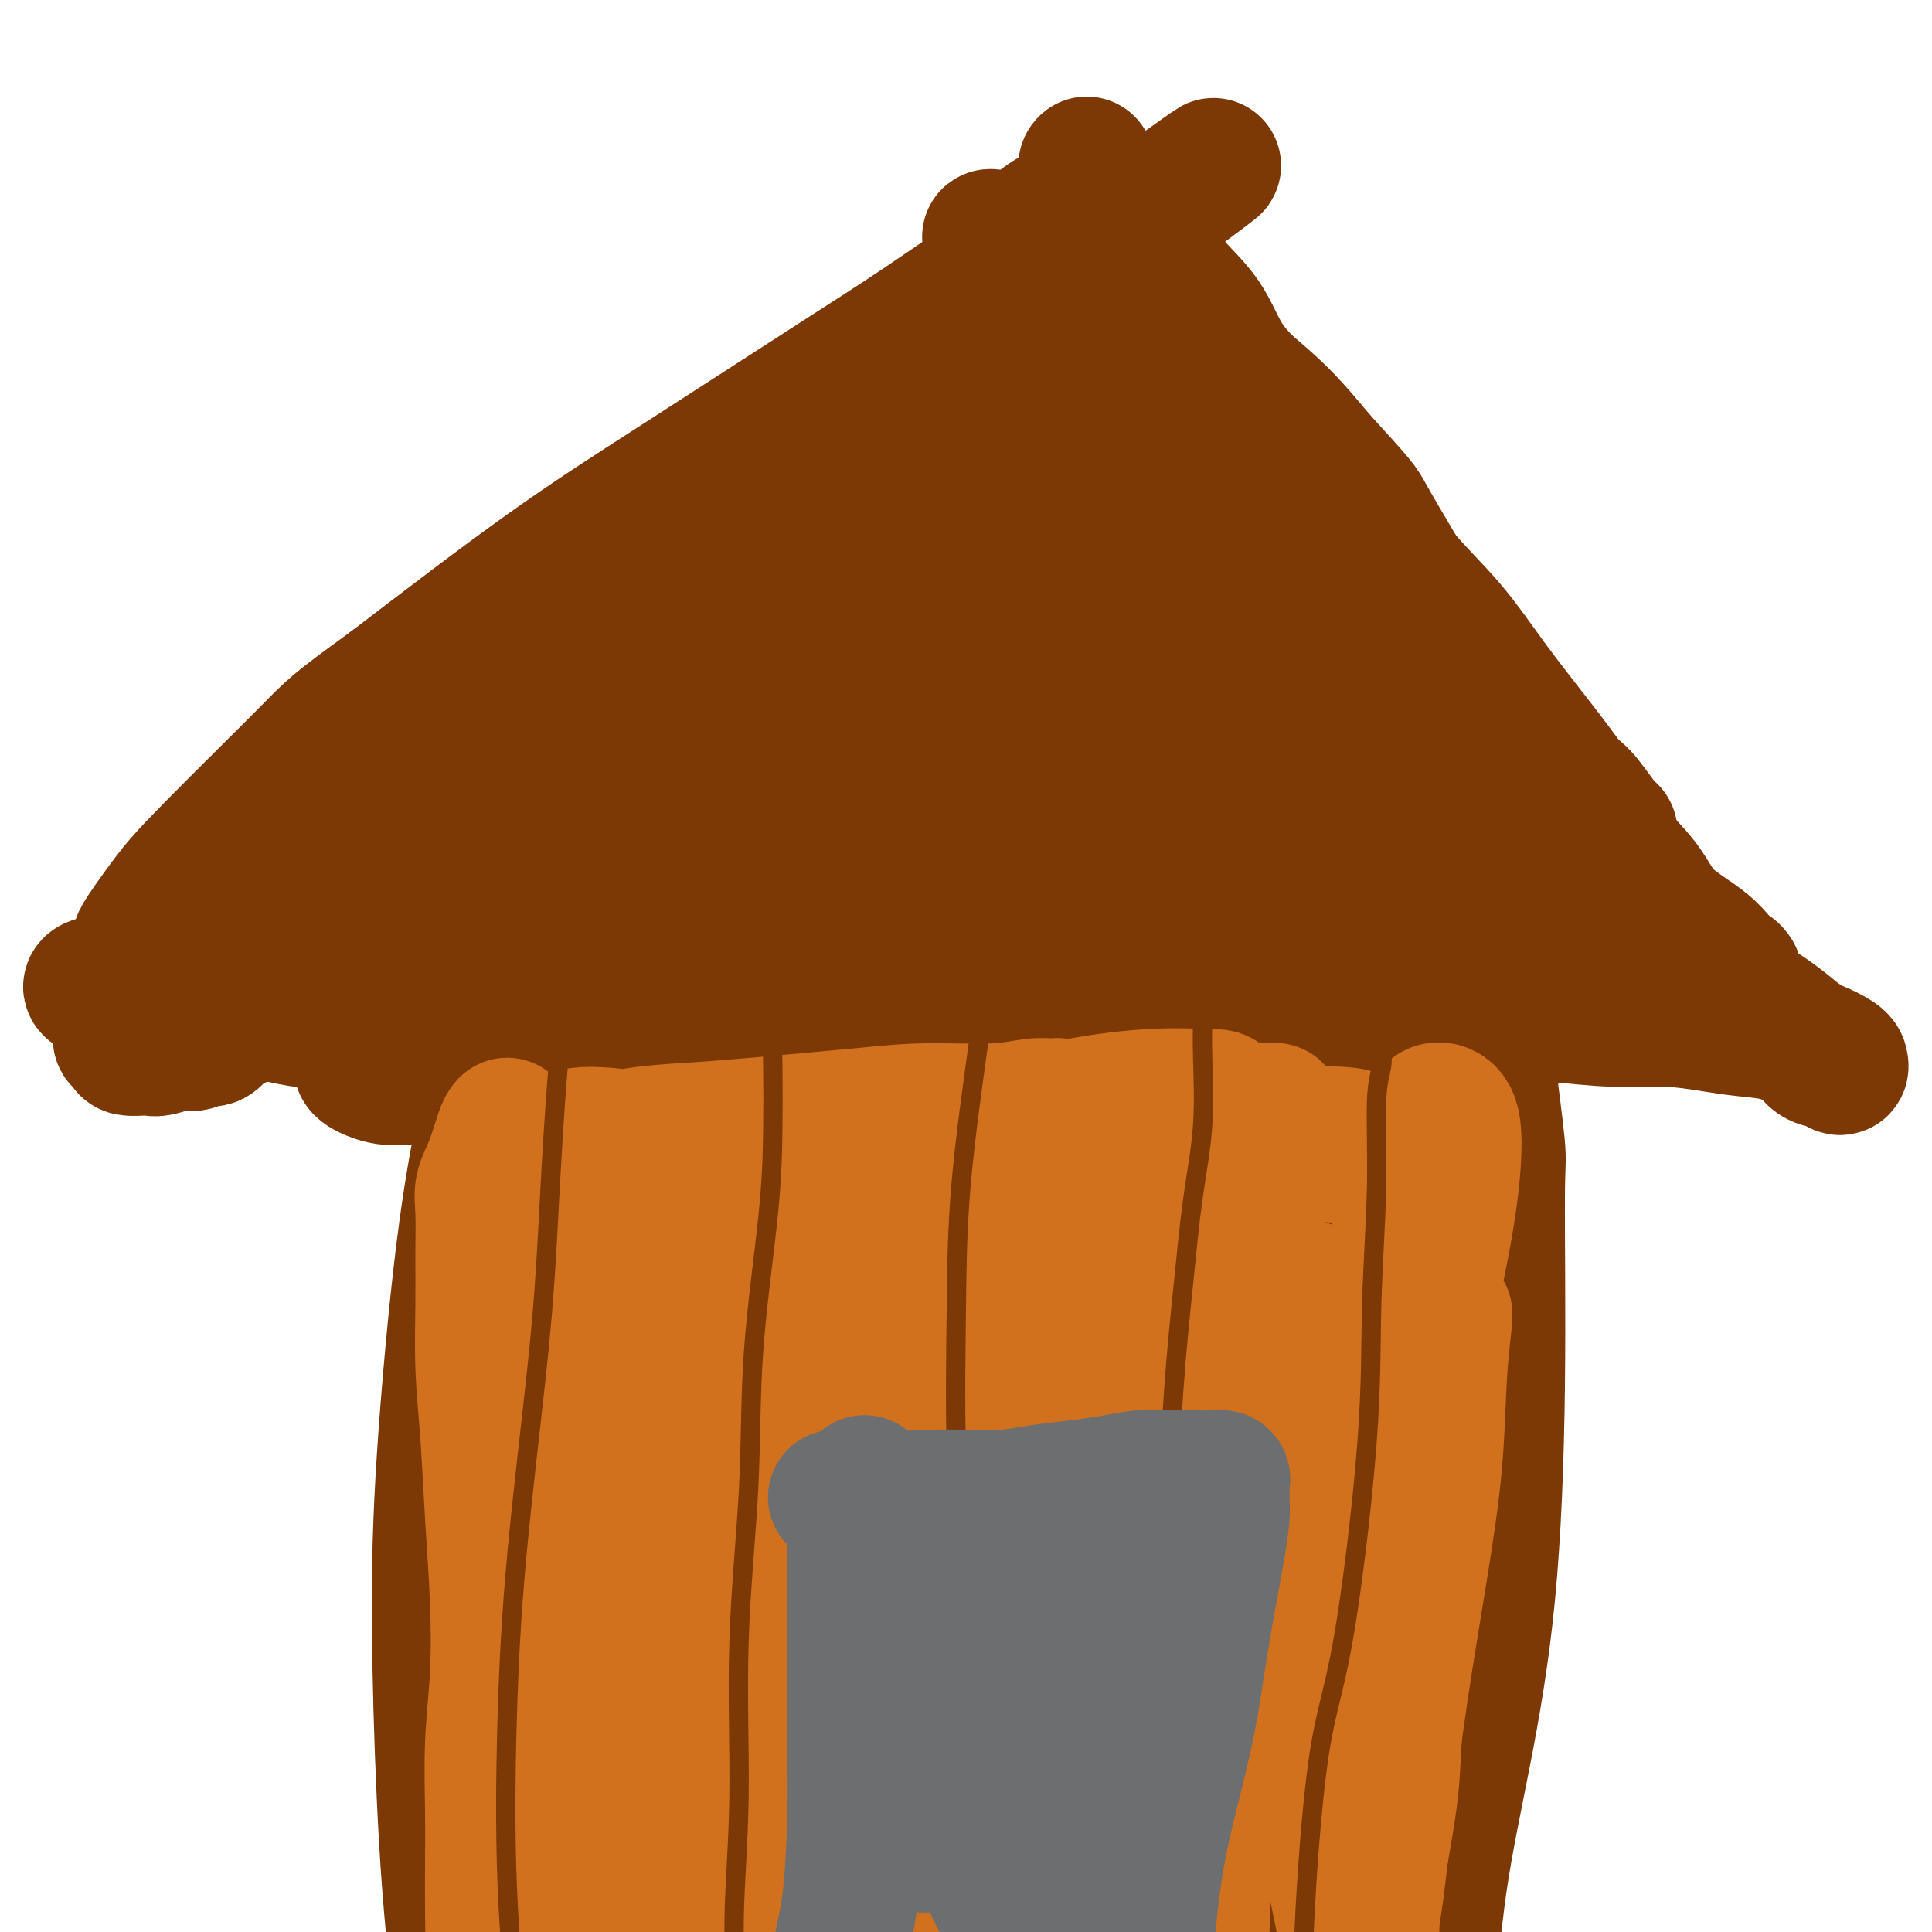 <svg viewBox='0 0 400 400' version='1.1' xmlns='http://www.w3.org/2000/svg' xmlns:xlink='http://www.w3.org/1999/xlink'><g fill='none' stroke='#7C3805' stroke-width='28' stroke-linecap='round' stroke-linejoin='round'><path d='M133,257c-0.439,2.400 -0.878,4.801 -1,9c-0.122,4.199 0.071,10.197 0,16c-0.071,5.803 -0.408,11.413 0,20c0.408,8.587 1.560,20.153 2,29c0.440,8.847 0.168,14.974 0,19c-0.168,4.026 -0.231,5.949 0,7c0.231,1.051 0.757,1.230 1,0c0.243,-1.230 0.202,-3.870 0,-7c-0.202,-3.130 -0.564,-6.752 -1,-12c-0.436,-5.248 -0.945,-12.123 -1,-17c-0.055,-4.877 0.345,-7.757 1,-16c0.655,-8.243 1.565,-21.851 3,-33c1.435,-11.149 3.396,-19.839 4,-26c0.604,-6.161 -0.149,-9.792 -1,-12c-0.851,-2.208 -1.802,-2.993 -3,0c-1.198,2.993 -2.644,9.762 -4,19c-1.356,9.238 -2.623,20.944 -3,33c-0.377,12.056 0.136,24.463 1,37c0.864,12.537 2.078,25.205 4,35c1.922,9.795 4.551,16.717 7,21c2.449,4.283 4.720,5.927 6,7c1.280,1.073 1.571,1.577 2,0c0.429,-1.577 0.996,-5.233 1,-9c0.004,-3.767 -0.554,-7.645 -1,-16c-0.446,-8.355 -0.778,-21.186 -1,-32c-0.222,-10.814 -0.333,-19.611 0,-29c0.333,-9.389 1.111,-19.369 2,-27c0.889,-7.631 1.888,-12.911 2,-16c0.112,-3.089 -0.662,-3.985 -2,2c-1.338,5.985 -3.239,18.853 -4,31c-0.761,12.147 -0.380,23.574 0,35'/><path d='M147,325c0.089,12.709 0.312,26.982 1,40c0.688,13.018 1.841,24.781 3,33c1.159,8.219 2.324,12.895 3,15c0.676,2.105 0.863,1.640 1,0c0.137,-1.640 0.224,-4.456 0,-10c-0.224,-5.544 -0.761,-13.815 -1,-23c-0.239,-9.185 -0.181,-19.284 0,-30c0.181,-10.716 0.485,-22.049 1,-33c0.515,-10.951 1.241,-21.521 2,-28c0.759,-6.479 1.551,-8.866 2,-10c0.449,-1.134 0.553,-1.016 0,1c-0.553,2.016 -1.765,5.929 -3,17c-1.235,11.071 -2.494,29.301 -3,42c-0.506,12.699 -0.261,19.868 1,31c1.261,11.132 3.537,26.227 5,35c1.463,8.773 2.111,11.225 3,11c0.889,-0.225 2.018,-3.126 3,-8c0.982,-4.874 1.817,-11.722 3,-20c1.183,-8.278 2.713,-17.986 4,-28c1.287,-10.014 2.331,-20.333 4,-33c1.669,-12.667 3.965,-27.681 6,-38c2.035,-10.319 3.810,-15.942 5,-19c1.190,-3.058 1.795,-3.549 2,-1c0.205,2.549 0.011,8.139 0,17c-0.011,8.861 0.160,20.994 2,40c1.840,19.006 5.348,44.885 8,60c2.652,15.115 4.448,19.467 6,24c1.552,4.533 2.859,9.246 4,10c1.141,0.754 2.115,-2.451 3,-7c0.885,-4.549 1.681,-10.443 2,-18c0.319,-7.557 0.159,-16.779 0,-26'/><path d='M214,369c0.252,-9.865 0.881,-21.527 2,-33c1.119,-11.473 2.729,-22.758 4,-33c1.271,-10.242 2.202,-19.442 3,-25c0.798,-5.558 1.461,-7.474 2,-6c0.539,1.474 0.954,6.337 1,14c0.046,7.663 -0.277,18.125 0,29c0.277,10.875 1.153,22.161 2,32c0.847,9.839 1.666,18.230 3,26c1.334,7.770 3.182,14.920 4,18c0.818,3.080 0.606,2.092 1,1c0.394,-1.092 1.395,-2.286 3,-6c1.605,-3.714 3.813,-9.947 6,-18c2.187,-8.053 4.351,-17.926 6,-28c1.649,-10.074 2.782,-20.348 4,-30c1.218,-9.652 2.519,-18.680 3,-25c0.481,-6.320 0.141,-9.931 0,-11c-0.141,-1.069 -0.084,0.405 0,4c0.084,3.595 0.194,9.310 1,16c0.806,6.690 2.309,14.356 4,25c1.691,10.644 3.570,24.266 5,33c1.430,8.734 2.411,12.578 5,19c2.589,6.422 6.787,15.421 9,19c2.213,3.579 2.441,1.739 3,-1c0.559,-2.739 1.447,-6.377 2,-13c0.553,-6.623 0.769,-16.231 1,-26c0.231,-9.769 0.476,-19.701 1,-29c0.524,-9.299 1.326,-17.967 2,-23c0.674,-5.033 1.220,-6.432 2,-10c0.780,-3.568 1.794,-9.305 2,-1c0.206,8.305 -0.397,30.653 -1,53'/><path d='M294,340c0.331,8.501 0.659,3.753 1,10c0.341,6.247 0.694,23.488 1,36c0.306,12.512 0.564,20.293 1,26c0.436,5.707 1.050,9.338 1,11c-0.050,1.662 -0.763,1.354 -1,1c-0.237,-0.354 0.003,-0.753 -1,-4c-1.003,-3.247 -3.250,-9.340 -5,-17c-1.750,-7.660 -3.005,-16.885 -4,-27c-0.995,-10.115 -1.730,-21.120 -2,-30c-0.270,-8.880 -0.073,-15.636 0,-20c0.073,-4.364 0.023,-6.338 0,-7c-0.023,-0.662 -0.020,-0.013 0,1c0.020,1.013 0.058,2.391 0,9c-0.058,6.609 -0.211,18.450 0,28c0.211,9.550 0.786,16.808 1,24c0.214,7.192 0.066,14.319 0,19c-0.066,4.681 -0.052,6.918 0,8c0.052,1.082 0.140,1.009 0,0c-0.140,-1.009 -0.508,-2.954 -1,-7c-0.492,-4.046 -1.109,-10.194 -2,-17c-0.891,-6.806 -2.057,-14.269 -3,-21c-0.943,-6.731 -1.663,-12.730 -3,-18c-1.337,-5.270 -3.292,-9.812 -5,-13c-1.708,-3.188 -3.168,-5.021 -5,-7c-1.832,-1.979 -4.035,-4.105 -8,-3c-3.965,1.105 -9.692,5.441 -15,12c-5.308,6.559 -10.199,15.342 -14,26c-3.801,10.658 -6.513,23.193 -9,32c-2.487,8.807 -4.749,13.886 -6,18c-1.251,4.114 -1.491,7.261 -1,10c0.491,2.739 1.712,5.068 3,7c1.288,1.932 2.644,3.466 4,5'/><path d='M221,432c1.766,2.103 2.680,1.361 4,0c1.320,-1.361 3.047,-3.341 4,-6c0.953,-2.659 1.131,-5.996 1,-11c-0.131,-5.004 -0.573,-11.674 -1,-16c-0.427,-4.326 -0.840,-6.308 -3,-15c-2.160,-8.692 -6.068,-24.095 -9,-36c-2.932,-11.905 -4.888,-20.311 -7,-28c-2.112,-7.689 -4.379,-14.659 -7,-19c-2.621,-4.341 -5.596,-6.052 -8,-6c-2.404,0.052 -4.237,1.866 -7,8c-2.763,6.134 -6.455,16.586 -8,26c-1.545,9.414 -0.945,17.789 -1,27c-0.055,9.211 -0.767,19.256 -1,26c-0.233,6.744 0.014,10.186 0,12c-0.014,1.814 -0.289,2.000 -1,0c-0.711,-2.000 -1.857,-6.186 -4,-12c-2.143,-5.814 -5.281,-13.254 -8,-20c-2.719,-6.746 -5.019,-12.796 -8,-22c-2.981,-9.204 -6.643,-21.561 -9,-29c-2.357,-7.439 -3.410,-9.959 -5,-17c-1.590,-7.041 -3.719,-18.603 -5,-26c-1.281,-7.397 -1.714,-10.629 -4,-10c-2.286,0.629 -6.424,5.118 -9,9c-2.576,3.882 -3.592,7.156 -5,15c-1.408,7.844 -3.210,20.258 -4,31c-0.790,10.742 -0.567,19.812 0,30c0.567,10.188 1.478,21.492 2,30c0.522,8.508 0.655,14.219 1,17c0.345,2.781 0.900,2.633 1,2c0.100,-0.633 -0.257,-1.752 -1,-5c-0.743,-3.248 -1.871,-8.624 -3,-14'/><path d='M116,373c-1.663,-6.263 -4.319,-13.422 -6,-22c-1.681,-8.578 -2.386,-18.576 -3,-28c-0.614,-9.424 -1.137,-18.274 -1,-26c0.137,-7.726 0.933,-14.329 1,-19c0.067,-4.671 -0.595,-7.411 -1,-9c-0.405,-1.589 -0.552,-2.028 -1,0c-0.448,2.028 -1.197,6.524 -2,12c-0.803,5.476 -1.661,11.933 -2,24c-0.339,12.067 -0.158,29.744 0,41c0.158,11.256 0.292,16.091 1,24c0.708,7.909 1.991,18.891 3,24c1.009,5.109 1.746,4.343 2,4c0.254,-0.343 0.025,-0.264 0,-2c-0.025,-1.736 0.153,-5.286 0,-11c-0.153,-5.714 -0.637,-13.592 -1,-20c-0.363,-6.408 -0.604,-11.347 -1,-18c-0.396,-6.653 -0.946,-15.019 -1,-24c-0.054,-8.981 0.387,-18.576 1,-24c0.613,-5.424 1.399,-6.678 2,-8c0.601,-1.322 1.017,-2.713 1,-1c-0.017,1.713 -0.469,6.530 -1,13c-0.531,6.470 -1.142,14.595 -1,24c0.142,9.405 1.036,20.091 2,30c0.964,9.909 1.996,19.040 3,26c1.004,6.960 1.978,11.747 3,15c1.022,3.253 2.090,4.972 3,5c0.910,0.028 1.661,-1.633 2,-3c0.339,-1.367 0.266,-2.439 1,-8c0.734,-5.561 2.274,-15.613 4,-25c1.726,-9.387 3.636,-18.111 5,-25c1.364,-6.889 2.182,-11.945 3,-17'/><path d='M132,325c3.228,-16.431 3.799,-18.509 5,-21c1.201,-2.491 3.034,-5.397 4,-6c0.966,-0.603 1.067,1.095 2,5c0.933,3.905 2.699,10.015 4,19c1.301,8.985 2.139,20.843 4,33c1.861,12.157 4.746,24.611 7,35c2.254,10.389 3.878,18.712 6,24c2.122,5.288 4.742,7.542 7,9c2.258,1.458 4.154,2.122 6,-2c1.846,-4.122 3.642,-13.029 5,-19c1.358,-5.971 2.280,-9.005 4,-19c1.720,-9.995 4.239,-26.949 6,-40c1.761,-13.051 2.762,-22.197 4,-29c1.238,-6.803 2.711,-11.262 4,-14c1.289,-2.738 2.393,-3.755 3,0c0.607,3.755 0.716,12.280 1,21c0.284,8.720 0.742,17.633 1,26c0.258,8.367 0.316,16.188 1,23c0.684,6.812 1.993,12.614 3,18c1.007,5.386 1.712,10.356 3,13c1.288,2.644 3.161,2.963 5,2c1.839,-0.963 3.645,-3.206 5,-9c1.355,-5.794 2.258,-15.137 4,-24c1.742,-8.863 4.321,-17.245 6,-24c1.679,-6.755 2.458,-11.884 3,-15c0.542,-3.116 0.848,-4.219 1,-3c0.152,1.219 0.151,4.760 0,11c-0.151,6.240 -0.453,15.178 0,24c0.453,8.822 1.660,17.529 3,25c1.340,7.471 2.811,13.706 5,18c2.189,4.294 5.094,6.647 8,9'/><path d='M252,415c1.840,1.770 2.441,1.693 4,-1c1.559,-2.693 4.075,-8.004 6,-14c1.925,-5.996 3.259,-12.677 4,-19c0.741,-6.323 0.889,-12.287 1,-16c0.111,-3.713 0.186,-5.176 0,-6c-0.186,-0.824 -0.633,-1.011 -1,-1c-0.367,0.011 -0.652,0.218 -1,2c-0.348,1.782 -0.758,5.139 -1,8c-0.242,2.861 -0.317,5.227 -1,9c-0.683,3.773 -1.973,8.952 -3,12c-1.027,3.048 -1.791,3.965 -3,5c-1.209,1.035 -2.861,2.187 -4,2c-1.139,-0.187 -1.764,-1.714 -4,-4c-2.236,-2.286 -6.085,-5.330 -10,-9c-3.915,-3.670 -7.898,-7.966 -12,-12c-4.102,-4.034 -8.324,-7.806 -13,-11c-4.676,-3.194 -9.807,-5.810 -15,-8c-5.193,-2.190 -10.449,-3.954 -16,-4c-5.551,-0.046 -11.396,1.626 -17,4c-5.604,2.374 -10.968,5.449 -16,9c-5.032,3.551 -9.733,7.576 -14,11c-4.267,3.424 -8.099,6.246 -11,9c-2.901,2.754 -4.870,5.441 -7,7c-2.130,1.559 -4.420,1.989 -6,2c-1.580,0.011 -2.449,-0.399 -3,-2c-0.551,-1.601 -0.784,-4.395 -1,-8c-0.216,-3.605 -0.414,-8.021 0,-13c0.414,-4.979 1.441,-10.520 2,-14c0.559,-3.480 0.651,-4.898 0,-5c-0.651,-0.102 -2.043,1.114 -3,4c-0.957,2.886 -1.478,7.443 -2,12'/><path d='M105,364c-1.173,4.736 -1.606,8.576 -2,13c-0.394,4.424 -0.748,9.434 -1,14c-0.252,4.566 -0.403,8.689 0,11c0.403,2.311 1.361,2.809 2,3c0.639,0.191 0.959,0.074 2,-1c1.041,-1.074 2.802,-3.107 4,-7c1.198,-3.893 1.832,-9.648 3,-15c1.168,-5.352 2.871,-10.300 4,-15c1.129,-4.700 1.683,-9.150 2,-13c0.317,-3.850 0.397,-7.098 1,-9c0.603,-1.902 1.729,-2.458 3,-1c1.271,1.458 2.687,4.930 4,8c1.313,3.070 2.523,5.740 5,10c2.477,4.260 6.219,10.112 9,14c2.781,3.888 4.599,5.812 8,7c3.401,1.188 8.386,1.640 12,1c3.614,-0.640 5.858,-2.371 9,-6c3.142,-3.629 7.182,-9.157 10,-14c2.818,-4.843 4.415,-9.001 6,-14c1.585,-4.999 3.159,-10.839 4,-16c0.841,-5.161 0.947,-9.643 1,-13c0.053,-3.357 0.051,-5.590 0,-7c-0.051,-1.410 -0.151,-1.998 -1,0c-0.849,1.998 -2.448,6.582 -4,12c-1.552,5.418 -3.057,11.669 -4,19c-0.943,7.331 -1.325,15.742 -2,24c-0.675,8.258 -1.645,16.365 -2,23c-0.355,6.635 -0.095,11.799 0,16c0.095,4.201 0.026,7.439 0,9c-0.026,1.561 -0.007,1.446 0,1c0.007,-0.446 0.004,-1.223 0,-2'/><path d='M178,416c-0.591,9.521 -0.067,-2.178 0,-10c0.067,-7.822 -0.322,-11.767 -1,-18c-0.678,-6.233 -1.647,-14.753 -3,-23c-1.353,-8.247 -3.092,-16.221 -5,-23c-1.908,-6.779 -3.985,-12.362 -6,-17c-2.015,-4.638 -3.966,-8.329 -6,-10c-2.034,-1.671 -4.149,-1.320 -6,-1c-1.851,0.320 -3.437,0.609 -5,4c-1.563,3.391 -3.104,9.885 -4,17c-0.896,7.115 -1.149,14.851 -1,23c0.149,8.149 0.699,16.710 1,24c0.301,7.290 0.354,13.308 0,18c-0.354,4.692 -1.113,8.059 -2,11c-0.887,2.941 -1.901,5.457 -3,5c-1.099,-0.457 -2.283,-3.886 -3,-5c-0.717,-1.114 -0.966,0.089 -2,-5c-1.034,-5.089 -2.851,-16.470 -4,-25c-1.149,-8.530 -1.629,-14.210 -2,-22c-0.371,-7.790 -0.632,-17.689 -1,-25c-0.368,-7.311 -0.844,-12.035 -1,-15c-0.156,-2.965 0.007,-4.172 0,-5c-0.007,-0.828 -0.182,-1.275 -1,2c-0.818,3.275 -2.277,10.274 -3,19c-0.723,8.726 -0.710,19.180 0,28c0.710,8.820 2.117,16.008 3,23c0.883,6.992 1.243,13.788 2,18c0.757,4.212 1.913,5.838 3,7c1.087,1.162 2.106,1.858 3,1c0.894,-0.858 1.664,-3.269 2,-7c0.336,-3.731 0.239,-8.780 0,-15c-0.239,-6.220 -0.619,-13.610 -1,-21'/><path d='M132,369c-0.197,-11.109 -1.188,-17.380 -2,-27c-0.812,-9.620 -1.445,-22.589 -2,-31c-0.555,-8.411 -1.031,-12.264 -1,-23c0.031,-10.736 0.570,-28.353 1,-39c0.430,-10.647 0.750,-14.323 1,-17c0.250,-2.677 0.431,-4.356 0,-5c-0.431,-0.644 -1.473,-0.255 -3,2c-1.527,2.255 -3.537,6.376 -5,12c-1.463,5.624 -2.378,12.752 -3,18c-0.622,5.248 -0.953,8.616 -1,12c-0.047,3.384 0.188,6.784 0,9c-0.188,2.216 -0.798,3.248 -1,4c-0.202,0.752 0.005,1.226 0,1c-0.005,-0.226 -0.221,-1.150 0,-3c0.221,-1.850 0.878,-4.624 1,-10c0.122,-5.376 -0.292,-13.354 0,-21c0.292,-7.646 1.290,-14.959 2,-22c0.710,-7.041 1.132,-13.810 1,-18c-0.132,-4.190 -0.817,-5.800 -1,-8c-0.183,-2.200 0.137,-4.990 0,-6c-0.137,-1.010 -0.730,-0.241 -1,2c-0.270,2.241 -0.216,5.955 0,11c0.216,5.045 0.594,11.421 1,17c0.406,5.579 0.841,10.362 1,15c0.159,4.638 0.044,9.130 0,12c-0.044,2.870 -0.016,4.116 0,5c0.016,0.884 0.021,1.405 0,1c-0.021,-0.405 -0.067,-1.738 0,-5c0.067,-3.262 0.249,-8.455 1,-14c0.751,-5.545 2.072,-11.441 3,-17c0.928,-5.559 1.464,-10.779 2,-16'/><path d='M126,208c1.376,-10.421 1.817,-10.972 2,-12c0.183,-1.028 0.110,-2.531 0,-3c-0.110,-0.469 -0.257,0.096 -1,4c-0.743,3.904 -2.084,11.148 -3,18c-0.916,6.852 -1.408,13.313 -2,21c-0.592,7.687 -1.283,16.600 -2,22c-0.717,5.400 -1.461,7.288 -2,10c-0.539,2.712 -0.874,6.247 -1,8c-0.126,1.753 -0.044,1.725 0,1c0.044,-0.725 0.050,-2.146 0,-5c-0.050,-2.854 -0.156,-7.140 0,-12c0.156,-4.860 0.575,-10.295 1,-16c0.425,-5.705 0.856,-11.679 1,-17c0.144,-5.321 -0.001,-9.988 0,-13c0.001,-3.012 0.147,-4.370 0,-5c-0.147,-0.630 -0.585,-0.532 -1,1c-0.415,1.532 -0.805,4.500 -2,9c-1.195,4.500 -3.193,10.534 -4,15c-0.807,4.466 -0.422,7.365 -1,13c-0.578,5.635 -2.120,14.007 -3,19c-0.880,4.993 -1.097,6.608 -1,7c0.097,0.392 0.507,-0.440 1,-1c0.493,-0.560 1.071,-0.849 1,-3c-0.071,-2.151 -0.789,-6.164 -1,-10c-0.211,-3.836 0.084,-7.497 0,-12c-0.084,-4.503 -0.546,-9.850 0,-15c0.546,-5.150 2.099,-10.104 3,-14c0.901,-3.896 1.149,-6.735 1,-8c-0.149,-1.265 -0.694,-0.956 -1,-1c-0.306,-0.044 -0.373,-0.441 -1,1c-0.627,1.441 -1.813,4.721 -3,8'/><path d='M107,218c-1.234,2.713 -1.818,5.497 -2,9c-0.182,3.503 0.040,7.725 0,12c-0.040,4.275 -0.340,8.602 0,11c0.340,2.398 1.322,2.866 2,3c0.678,0.134 1.053,-0.065 1,-1c-0.053,-0.935 -0.533,-2.607 0,-5c0.533,-2.393 2.080,-5.506 3,-9c0.920,-3.494 1.213,-7.368 2,-11c0.787,-3.632 2.067,-7.022 3,-10c0.933,-2.978 1.517,-5.544 2,-7c0.483,-1.456 0.863,-1.804 1,-2c0.137,-0.196 0.030,-0.241 0,2c-0.030,2.241 0.018,6.769 0,11c-0.018,4.231 -0.102,8.165 0,12c0.102,3.835 0.390,7.571 1,11c0.610,3.429 1.542,6.550 2,8c0.458,1.450 0.441,1.227 1,1c0.559,-0.227 1.695,-0.458 3,-3c1.305,-2.542 2.780,-7.393 4,-11c1.220,-3.607 2.184,-5.969 3,-9c0.816,-3.031 1.483,-6.730 2,-9c0.517,-2.270 0.883,-3.111 1,-2c0.117,1.111 -0.015,4.173 0,9c0.015,4.827 0.178,11.420 1,21c0.822,9.580 2.304,22.147 3,30c0.696,7.853 0.605,10.990 1,16c0.395,5.010 1.277,11.892 2,15c0.723,3.108 1.287,2.441 2,1c0.713,-1.441 1.577,-3.657 2,-7c0.423,-3.343 0.407,-7.812 1,-14c0.593,-6.188 1.797,-14.094 3,-22'/><path d='M151,268c1.428,-11.164 2.997,-21.075 5,-30c2.003,-8.925 4.441,-16.863 6,-22c1.559,-5.137 2.238,-7.473 2,-7c-0.238,0.473 -1.395,3.755 -2,6c-0.605,2.245 -0.659,3.453 -3,15c-2.341,11.547 -6.967,33.435 -9,47c-2.033,13.565 -1.471,18.809 -1,24c0.471,5.191 0.850,10.331 2,13c1.150,2.669 3.071,2.869 5,3c1.929,0.131 3.867,0.195 5,-2c1.133,-2.195 1.460,-6.647 2,-12c0.540,-5.353 1.294,-11.605 2,-20c0.706,-8.395 1.363,-18.933 3,-30c1.637,-11.067 4.255,-22.662 6,-30c1.745,-7.338 2.619,-10.420 3,-12c0.381,-1.580 0.270,-1.658 0,2c-0.270,3.658 -0.697,11.051 -1,16c-0.303,4.949 -0.480,7.454 0,17c0.480,9.546 1.617,26.132 3,38c1.383,11.868 3.013,19.019 5,24c1.987,4.981 4.330,7.791 6,9c1.670,1.209 2.665,0.815 4,-1c1.335,-1.815 3.010,-5.052 5,-12c1.990,-6.948 4.296,-17.609 6,-28c1.704,-10.391 2.808,-20.513 4,-29c1.192,-8.487 2.473,-15.340 4,-22c1.527,-6.660 3.302,-13.127 4,-15c0.698,-1.873 0.321,0.849 -1,6c-1.321,5.151 -3.586,12.733 -5,22c-1.414,9.267 -1.975,20.219 -2,30c-0.025,9.781 0.488,18.390 1,27'/><path d='M210,295c0.534,11.909 2.368,13.180 4,15c1.632,1.820 3.063,4.187 4,5c0.937,0.813 1.379,0.070 2,-3c0.621,-3.070 1.421,-8.467 2,-15c0.579,-6.533 0.937,-14.202 2,-26c1.063,-11.798 2.830,-27.723 5,-39c2.170,-11.277 4.743,-17.905 6,-21c1.257,-3.095 1.197,-2.658 1,-1c-0.197,1.658 -0.532,4.536 -1,12c-0.468,7.464 -1.069,19.515 -1,31c0.069,11.485 0.809,22.403 2,32c1.191,9.597 2.833,17.873 4,24c1.167,6.127 1.858,10.105 3,13c1.142,2.895 2.735,4.708 4,4c1.265,-0.708 2.203,-3.936 3,-9c0.797,-5.064 1.451,-11.965 2,-20c0.549,-8.035 0.991,-17.206 2,-27c1.009,-9.794 2.586,-20.213 4,-28c1.414,-7.787 2.665,-12.944 4,-16c1.335,-3.056 2.753,-4.011 3,0c0.247,4.011 -0.676,12.987 -1,20c-0.324,7.013 -0.048,12.063 0,20c0.048,7.937 -0.130,18.760 0,28c0.130,9.240 0.570,16.896 1,22c0.430,5.104 0.852,7.655 1,9c0.148,1.345 0.023,1.486 0,1c-0.023,-0.486 0.057,-1.597 0,-4c-0.057,-2.403 -0.253,-6.098 0,-13c0.253,-6.902 0.953,-17.012 2,-28c1.047,-10.988 2.442,-22.854 4,-31c1.558,-8.146 3.279,-12.573 5,-17'/><path d='M277,233c1.758,-8.427 1.652,-5.495 2,-3c0.348,2.495 1.152,4.552 2,9c0.848,4.448 1.742,11.287 2,18c0.258,6.713 -0.121,13.298 0,19c0.121,5.702 0.742,10.519 1,15c0.258,4.481 0.153,8.626 0,11c-0.153,2.374 -0.353,2.979 -1,3c-0.647,0.021 -1.742,-0.540 -3,-2c-1.258,-1.460 -2.680,-3.819 -4,-7c-1.320,-3.181 -2.540,-7.185 -3,-14c-0.460,-6.815 -0.162,-16.443 0,-21c0.162,-4.557 0.187,-4.044 1,-5c0.813,-0.956 2.414,-3.380 3,-4c0.586,-0.620 0.158,0.566 0,4c-0.158,3.434 -0.047,9.116 0,15c0.047,5.884 0.028,11.970 0,17c-0.028,5.030 -0.067,9.002 0,12c0.067,2.998 0.238,5.020 0,6c-0.238,0.980 -0.887,0.917 -1,0c-0.113,-0.917 0.311,-2.687 0,-5c-0.311,-2.313 -1.355,-5.170 -2,-10c-0.645,-4.830 -0.890,-11.634 -1,-18c-0.110,-6.366 -0.086,-12.296 0,-19c0.086,-6.704 0.232,-14.182 0,-19c-0.232,-4.818 -0.843,-6.974 -1,-11c-0.157,-4.026 0.141,-9.920 0,-11c-0.141,-1.080 -0.720,2.655 -1,4c-0.280,1.345 -0.261,0.299 -1,5c-0.739,4.701 -2.238,15.150 -3,22c-0.762,6.850 -0.789,10.100 -1,13c-0.211,2.900 -0.605,5.450 -1,8'/><path d='M265,265c-1.073,8.335 -0.257,3.171 0,1c0.257,-2.171 -0.047,-1.349 0,-3c0.047,-1.651 0.445,-5.774 1,-11c0.555,-5.226 1.267,-11.555 2,-19c0.733,-7.445 1.486,-16.008 2,-24c0.514,-7.992 0.787,-15.414 1,-20c0.213,-4.586 0.365,-6.335 0,-6c-0.365,0.335 -1.247,2.754 -2,8c-0.753,5.246 -1.375,13.319 -2,22c-0.625,8.681 -1.252,17.969 -1,27c0.252,9.031 1.382,17.803 2,23c0.618,5.197 0.724,6.819 1,8c0.276,1.181 0.723,1.923 1,2c0.277,0.077 0.383,-0.509 0,-1c-0.383,-0.491 -1.254,-0.885 -2,-3c-0.746,-2.115 -1.366,-5.950 -2,-11c-0.634,-5.050 -1.284,-11.316 -2,-18c-0.716,-6.684 -1.500,-13.786 -2,-19c-0.500,-5.214 -0.717,-8.540 -2,-10c-1.283,-1.460 -3.633,-1.054 -5,0c-1.367,1.054 -1.752,2.756 -3,5c-1.248,2.244 -3.361,5.030 -5,8c-1.639,2.970 -2.805,6.123 -4,9c-1.195,2.877 -2.420,5.478 -3,7c-0.580,1.522 -0.514,1.963 -1,2c-0.486,0.037 -1.522,-0.332 -2,-1c-0.478,-0.668 -0.396,-1.635 -1,-4c-0.604,-2.365 -1.894,-6.129 -4,-9c-2.106,-2.871 -5.029,-4.850 -7,-8c-1.971,-3.150 -2.992,-7.471 -5,-11c-2.008,-3.529 -5.004,-6.264 -8,-9'/><path d='M212,200c-5.649,-7.892 -7.271,-7.123 -10,-8c-2.729,-0.877 -6.564,-3.400 -11,-5c-4.436,-1.600 -9.471,-2.277 -14,-2c-4.529,0.277 -8.550,1.507 -13,6c-4.450,4.493 -9.329,12.247 -13,19c-3.671,6.753 -6.134,12.503 -8,18c-1.866,5.497 -3.135,10.740 -4,14c-0.865,3.260 -1.327,4.536 -1,6c0.327,1.464 1.444,3.115 2,3c0.556,-0.115 0.553,-1.997 2,-7c1.447,-5.003 4.346,-13.127 6,-18c1.654,-4.873 2.063,-6.497 3,-11c0.937,-4.503 2.403,-11.887 4,-17c1.597,-5.113 3.324,-7.957 4,-9c0.676,-1.043 0.300,-0.287 0,2c-0.300,2.287 -0.526,6.103 0,14c0.526,7.897 1.802,19.873 4,29c2.198,9.127 5.317,15.403 8,20c2.683,4.597 4.929,7.514 8,10c3.071,2.486 6.967,4.540 10,4c3.033,-0.540 5.205,-3.675 7,-7c1.795,-3.325 3.214,-6.841 4,-11c0.786,-4.159 0.938,-8.962 1,-14c0.062,-5.038 0.032,-10.313 0,-16c-0.032,-5.687 -0.066,-11.787 0,-17c0.066,-5.213 0.232,-9.541 0,-13c-0.232,-3.459 -0.863,-6.051 -2,-7c-1.137,-0.949 -2.779,-0.254 -5,3c-2.221,3.254 -5.021,9.068 -8,17c-2.979,7.932 -6.137,17.980 -7,26c-0.863,8.020 0.568,14.010 2,20'/><path d='M181,249c1.075,4.226 2.761,4.790 4,5c1.239,0.210 2.030,0.064 3,-1c0.970,-1.064 2.117,-3.047 3,-6c0.883,-2.953 1.500,-6.876 2,-12c0.500,-5.124 0.882,-11.448 1,-18c0.118,-6.552 -0.028,-13.331 0,-20c0.028,-6.669 0.231,-13.226 0,-17c-0.231,-3.774 -0.897,-4.763 -2,-5c-1.103,-0.237 -2.643,0.278 -5,3c-2.357,2.722 -5.530,7.651 -8,13c-2.470,5.349 -4.238,11.119 -6,17c-1.762,5.881 -3.517,11.872 -5,17c-1.483,5.128 -2.692,9.392 -3,12c-0.308,2.608 0.285,3.560 0,4c-0.285,0.440 -1.447,0.368 -2,0c-0.553,-0.368 -0.496,-1.031 -1,-3c-0.504,-1.969 -1.571,-5.244 -3,-8c-1.429,-2.756 -3.222,-4.995 -5,-8c-1.778,-3.005 -3.541,-6.777 -5,-10c-1.459,-3.223 -2.615,-5.897 -4,-8c-1.385,-2.103 -2.999,-3.636 -5,-5c-2.001,-1.364 -4.388,-2.561 -6,-3c-1.612,-0.439 -2.447,-0.121 -3,0c-0.553,0.121 -0.822,0.045 -1,0c-0.178,-0.045 -0.265,-0.059 0,0c0.265,0.059 0.880,0.190 2,0c1.120,-0.190 2.743,-0.700 5,-1c2.257,-0.300 5.146,-0.388 8,0c2.854,0.388 5.673,1.254 9,2c3.327,0.746 7.164,1.373 11,2'/><path d='M165,199c7.565,0.678 9.477,0.872 13,1c3.523,0.128 8.657,0.190 13,0c4.343,-0.190 7.896,-0.631 12,-1c4.104,-0.369 8.760,-0.666 13,-1c4.240,-0.334 8.063,-0.706 12,-1c3.937,-0.294 7.987,-0.512 12,-1c4.013,-0.488 7.987,-1.247 12,-2c4.013,-0.753 8.064,-1.501 12,-2c3.936,-0.499 7.756,-0.750 11,-1c3.244,-0.250 5.913,-0.498 9,-1c3.087,-0.502 6.592,-1.257 9,-2c2.408,-0.743 3.719,-1.475 6,-2c2.281,-0.525 5.534,-0.843 7,-1c1.466,-0.157 1.146,-0.153 2,0c0.854,0.153 2.880,0.453 4,1c1.120,0.547 1.332,1.339 1,2c-0.332,0.661 -1.207,1.192 -2,2c-0.793,0.808 -1.503,1.895 -3,3c-1.497,1.105 -3.780,2.230 -6,3c-2.220,0.770 -4.375,1.186 -7,2c-2.625,0.814 -5.718,2.028 -10,3c-4.282,0.972 -9.751,1.704 -15,3c-5.249,1.296 -10.277,3.157 -15,4c-4.723,0.843 -9.141,0.670 -14,1c-4.859,0.330 -10.159,1.164 -15,2c-4.841,0.836 -9.223,1.675 -15,2c-5.777,0.325 -12.948,0.137 -19,0c-6.052,-0.137 -10.983,-0.222 -16,0c-5.017,0.222 -10.120,0.752 -15,1c-4.880,0.248 -9.537,0.214 -14,1c-4.463,0.786 -8.731,2.393 -13,4'/><path d='M134,219c-3.478,1.007 -5.674,1.524 -8,2c-2.326,0.476 -4.783,0.910 -6,1c-1.217,0.090 -1.193,-0.164 -1,0c0.193,0.164 0.557,0.747 1,1c0.443,0.253 0.966,0.175 3,0c2.034,-0.175 5.578,-0.446 9,0c3.422,0.446 6.722,1.610 11,2c4.278,0.390 9.536,0.007 13,0c3.464,-0.007 5.135,0.364 12,0c6.865,-0.364 18.924,-1.462 28,-2c9.076,-0.538 15.169,-0.516 22,-1c6.831,-0.484 14.401,-1.476 21,-2c6.599,-0.524 12.228,-0.582 18,-1c5.772,-0.418 11.685,-1.198 17,-2c5.315,-0.802 10.030,-1.627 14,-2c3.970,-0.373 7.195,-0.294 10,0c2.805,0.294 5.191,0.803 7,1c1.809,0.197 3.041,0.081 4,0c0.959,-0.081 1.646,-0.129 2,0c0.354,0.129 0.376,0.433 0,0c-0.376,-0.433 -1.148,-1.602 -3,-2c-1.852,-0.398 -4.784,-0.023 -8,0c-3.216,0.023 -6.717,-0.305 -11,0c-4.283,0.305 -9.347,1.244 -16,2c-6.653,0.756 -14.896,1.330 -22,2c-7.104,0.670 -13.069,1.437 -20,2c-6.931,0.563 -14.827,0.922 -23,1c-8.173,0.078 -16.624,-0.123 -25,0c-8.376,0.123 -16.678,0.572 -23,1c-6.322,0.428 -10.663,0.837 -17,1c-6.337,0.163 -14.668,0.082 -23,0'/><path d='M120,223c-20.507,0.758 -16.274,1.155 -18,1c-1.726,-0.155 -9.413,-0.860 -14,-1c-4.587,-0.140 -6.076,0.286 -8,0c-1.924,-0.286 -4.283,-1.284 -5,-2c-0.717,-0.716 0.208,-1.151 1,-2c0.792,-0.849 1.453,-2.111 3,-3c1.547,-0.889 3.981,-1.405 6,-2c2.019,-0.595 3.622,-1.270 8,-2c4.378,-0.730 11.529,-1.515 16,-2c4.471,-0.485 6.261,-0.669 12,-1c5.739,-0.331 15.426,-0.809 24,-1c8.574,-0.191 16.034,-0.097 21,0c4.966,0.097 7.438,0.196 15,0c7.562,-0.196 20.213,-0.686 30,-1c9.787,-0.314 16.708,-0.450 24,-1c7.292,-0.550 14.955,-1.512 22,-2c7.045,-0.488 13.472,-0.502 20,-1c6.528,-0.498 13.157,-1.481 19,-2c5.843,-0.519 10.900,-0.574 15,-1c4.100,-0.426 7.244,-1.224 10,-2c2.756,-0.776 5.125,-1.532 7,-2c1.875,-0.468 3.255,-0.649 4,-1c0.745,-0.351 0.856,-0.872 1,-1c0.144,-0.128 0.320,0.136 0,0c-0.320,-0.136 -1.138,-0.673 -2,-1c-0.862,-0.327 -1.770,-0.446 -5,0c-3.230,0.446 -8.783,1.457 -13,2c-4.217,0.543 -7.099,0.620 -11,1c-3.901,0.380 -8.819,1.064 -14,2c-5.181,0.936 -10.623,2.125 -16,3c-5.377,0.875 -10.688,1.438 -16,2'/><path d='M256,203c-14.080,1.893 -14.279,1.624 -18,2c-3.721,0.376 -10.963,1.396 -18,2c-7.037,0.604 -13.870,0.791 -20,1c-6.130,0.209 -11.559,0.441 -19,1c-7.441,0.559 -16.896,1.446 -24,2c-7.104,0.554 -11.858,0.776 -17,1c-5.142,0.224 -10.673,0.449 -16,1c-5.327,0.551 -10.450,1.428 -15,2c-4.550,0.572 -8.525,0.840 -12,1c-3.475,0.160 -6.448,0.212 -9,0c-2.552,-0.212 -4.684,-0.687 -7,-1c-2.316,-0.313 -4.818,-0.462 -7,-1c-2.182,-0.538 -4.045,-1.465 -6,-2c-1.955,-0.535 -4.001,-0.679 -6,-1c-1.999,-0.321 -3.950,-0.819 -5,-1c-1.050,-0.181 -1.199,-0.046 -2,0c-0.801,0.046 -2.255,0.001 -3,0c-0.745,-0.001 -0.781,0.041 -1,0c-0.219,-0.041 -0.622,-0.166 -1,0c-0.378,0.166 -0.731,0.623 -1,1c-0.269,0.377 -0.453,0.676 -1,1c-0.547,0.324 -1.455,0.674 -2,1c-0.545,0.326 -0.726,0.627 -1,1c-0.274,0.373 -0.641,0.817 -1,1c-0.359,0.183 -0.709,0.105 -1,0c-0.291,-0.105 -0.524,-0.238 -1,0c-0.476,0.238 -1.194,0.848 -2,1c-0.806,0.152 -1.701,-0.155 -3,0c-1.299,0.155 -3.004,0.773 -4,1c-0.996,0.227 -1.285,0.065 -2,0c-0.715,-0.065 -1.858,-0.032 -3,0'/><path d='M28,217c-2.657,0.142 -1.300,-0.502 -1,-1c0.300,-0.498 -0.455,-0.850 -1,-1c-0.545,-0.150 -0.878,-0.097 -1,0c-0.122,0.097 -0.034,0.237 0,0c0.034,-0.237 0.013,-0.850 0,-1c-0.013,-0.150 -0.017,0.165 0,0c0.017,-0.165 0.055,-0.810 0,-1c-0.055,-0.190 -0.203,0.075 0,0c0.203,-0.075 0.758,-0.489 1,-1c0.242,-0.511 0.173,-1.118 1,-2c0.827,-0.882 2.551,-2.040 4,-3c1.449,-0.960 2.623,-1.723 5,-4c2.377,-2.277 5.955,-6.070 9,-9c3.045,-2.930 5.556,-4.997 9,-8c3.444,-3.003 7.821,-6.940 9,-8c1.179,-1.060 -0.841,0.759 5,-5c5.841,-5.759 19.543,-19.095 25,-24c5.457,-4.905 2.669,-1.379 4,-2c1.331,-0.621 6.780,-5.389 11,-9c4.220,-3.611 7.210,-6.066 11,-9c3.790,-2.934 8.381,-6.345 12,-9c3.619,-2.655 6.267,-4.552 11,-8c4.733,-3.448 11.553,-8.448 16,-12c4.447,-3.552 6.523,-5.657 11,-9c4.477,-3.343 11.356,-7.923 16,-11c4.644,-3.077 7.053,-4.652 10,-7c2.947,-2.348 6.430,-5.469 10,-8c3.570,-2.531 7.225,-4.472 11,-7c3.775,-2.528 7.670,-5.642 11,-8c3.330,-2.358 6.094,-3.959 8,-5c1.906,-1.041 2.953,-1.520 4,-2'/><path d='M239,43c23.033,-16.612 7.617,-5.143 2,-1c-5.617,4.143 -1.433,0.960 0,0c1.433,-0.960 0.115,0.303 -2,2c-2.115,1.697 -5.027,3.828 -8,6c-2.973,2.172 -6.008,4.386 -10,7c-3.992,2.614 -8.942,5.629 -14,9c-5.058,3.371 -10.223,7.097 -16,11c-5.777,3.903 -12.167,7.983 -19,13c-6.833,5.017 -14.110,10.971 -21,16c-6.890,5.029 -13.395,9.133 -20,14c-6.605,4.867 -13.312,10.498 -20,16c-6.688,5.502 -13.357,10.877 -20,16c-6.643,5.123 -13.260,9.994 -21,16c-7.740,6.006 -16.603,13.146 -23,18c-6.397,4.854 -10.327,7.421 -13,9c-2.673,1.579 -4.088,2.169 -5,3c-0.912,0.831 -1.322,1.901 -1,2c0.322,0.099 1.375,-0.775 4,-2c2.625,-1.225 6.820,-2.802 11,-5c4.180,-2.198 8.343,-5.016 13,-8c4.657,-2.984 9.806,-6.132 15,-10c5.194,-3.868 10.432,-8.455 16,-13c5.568,-4.545 11.467,-9.049 18,-14c6.533,-4.951 13.700,-10.351 20,-15c6.300,-4.649 11.733,-8.548 19,-14c7.267,-5.452 16.368,-12.456 24,-18c7.632,-5.544 13.794,-9.626 19,-13c5.206,-3.374 9.457,-6.038 13,-8c3.543,-1.962 6.377,-3.220 9,-4c2.623,-0.780 5.035,-1.080 6,-1c0.965,0.080 0.482,0.540 0,1'/><path d='M215,76c3.294,-0.821 -2.470,3.128 -6,6c-3.530,2.872 -4.825,4.667 -9,8c-4.175,3.333 -11.229,8.204 -18,13c-6.771,4.796 -13.259,9.517 -21,15c-7.741,5.483 -16.737,11.729 -24,17c-7.263,5.271 -12.794,9.566 -20,15c-7.206,5.434 -16.086,12.006 -23,17c-6.914,4.994 -11.862,8.410 -16,12c-4.138,3.590 -7.466,7.354 -10,10c-2.534,2.646 -4.272,4.175 -5,5c-0.728,0.825 -0.444,0.946 0,1c0.444,0.054 1.049,0.042 4,-2c2.951,-2.042 8.248,-6.113 13,-10c4.752,-3.887 8.959,-7.591 14,-12c5.041,-4.409 10.915,-9.525 17,-15c6.085,-5.475 12.382,-11.311 19,-17c6.618,-5.689 13.557,-11.231 20,-17c6.443,-5.769 12.389,-11.766 19,-18c6.611,-6.234 13.887,-12.706 20,-18c6.113,-5.294 11.064,-9.409 16,-14c4.936,-4.591 9.857,-9.656 13,-13c3.143,-3.344 4.508,-4.966 5,-6c0.492,-1.034 0.110,-1.481 0,-2c-0.110,-0.519 0.051,-1.109 -1,-1c-1.051,0.109 -3.316,0.917 -6,2c-2.684,1.083 -5.789,2.440 -10,5c-4.211,2.560 -9.529,6.324 -15,10c-5.471,3.676 -11.095,7.264 -20,13c-8.905,5.736 -21.090,13.621 -31,20c-9.910,6.379 -17.546,11.251 -27,18c-9.454,6.749 -20.727,15.374 -32,24'/><path d='M81,142c-11.890,8.589 -12.115,9.062 -17,14c-4.885,4.938 -14.431,14.342 -20,20c-5.569,5.658 -7.162,7.571 -9,10c-1.838,2.429 -3.922,5.373 -5,7c-1.078,1.627 -1.149,1.937 -1,2c0.149,0.063 0.518,-0.121 1,0c0.482,0.121 1.076,0.547 3,-1c1.924,-1.547 5.176,-5.066 9,-9c3.824,-3.934 8.218,-8.282 13,-13c4.782,-4.718 9.951,-9.807 16,-15c6.049,-5.193 12.978,-10.492 19,-15c6.022,-4.508 11.137,-8.227 18,-13c6.863,-4.773 15.473,-10.601 22,-15c6.527,-4.399 10.972,-7.370 16,-11c5.028,-3.630 10.638,-7.919 16,-12c5.362,-4.081 10.474,-7.952 15,-11c4.526,-3.048 8.464,-5.271 12,-8c3.536,-2.729 6.669,-5.965 10,-9c3.331,-3.035 6.862,-5.871 9,-8c2.138,-2.129 2.885,-3.552 4,-5c1.115,-1.448 2.597,-2.920 4,-4c1.403,-1.080 2.727,-1.767 4,-2c1.273,-0.233 2.497,-0.013 3,0c0.503,0.013 0.286,-0.180 1,0c0.714,0.180 2.360,0.733 4,2c1.640,1.267 3.275,3.248 5,5c1.725,1.752 3.540,3.276 6,6c2.460,2.724 5.567,6.648 8,10c2.433,3.352 4.194,6.133 7,9c2.806,2.867 6.659,5.819 10,9c3.341,3.181 6.171,6.590 9,10'/><path d='M273,95c8.897,9.730 8.641,9.555 10,12c1.359,2.445 4.335,7.511 7,12c2.665,4.489 5.020,8.403 7,12c1.980,3.597 3.584,6.878 6,10c2.416,3.122 5.643,6.085 8,9c2.357,2.915 3.844,5.784 6,8c2.156,2.216 4.981,3.781 7,5c2.019,1.219 3.233,2.091 4,3c0.767,0.909 1.086,1.853 2,3c0.914,1.147 2.422,2.496 3,3c0.578,0.504 0.226,0.163 0,0c-0.226,-0.163 -0.325,-0.148 -1,-1c-0.675,-0.852 -1.925,-2.569 -3,-4c-1.075,-1.431 -1.974,-2.574 -4,-4c-2.026,-1.426 -5.180,-3.135 -8,-5c-2.820,-1.865 -5.307,-3.888 -8,-6c-2.693,-2.112 -5.591,-4.315 -9,-7c-3.409,-2.685 -7.329,-5.853 -11,-9c-3.671,-3.147 -7.093,-6.274 -11,-10c-3.907,-3.726 -8.298,-8.050 -12,-12c-3.702,-3.950 -6.713,-7.525 -11,-12c-4.287,-4.475 -9.849,-9.852 -14,-14c-4.151,-4.148 -6.889,-7.069 -10,-10c-3.111,-2.931 -6.593,-5.872 -9,-9c-2.407,-3.128 -3.740,-6.444 -6,-9c-2.260,-2.556 -5.448,-4.351 -7,-6c-1.552,-1.649 -1.467,-3.153 -2,-4c-0.533,-0.847 -1.682,-1.036 -2,-1c-0.318,0.036 0.195,0.296 1,1c0.805,0.704 1.903,1.852 3,3'/><path d='M209,53c1.686,1.338 4.902,3.184 8,6c3.098,2.816 6.077,6.603 10,10c3.923,3.397 8.790,6.405 13,10c4.210,3.595 7.762,7.776 12,13c4.238,5.224 9.160,11.492 13,16c3.840,4.508 6.597,7.256 11,12c4.403,4.744 10.451,11.484 16,18c5.549,6.516 10.599,12.808 14,17c3.401,4.192 5.152,6.284 9,11c3.848,4.716 9.791,12.056 14,17c4.209,4.944 6.682,7.492 9,10c2.318,2.508 4.479,4.977 6,7c1.521,2.023 2.401,3.601 3,5c0.599,1.399 0.917,2.620 1,3c0.083,0.380 -0.068,-0.082 0,0c0.068,0.082 0.355,0.707 0,1c-0.355,0.293 -1.351,0.253 -2,0c-0.649,-0.253 -0.950,-0.717 -2,-1c-1.050,-0.283 -2.849,-0.383 -4,-1c-1.151,-0.617 -1.654,-1.751 -3,-3c-1.346,-1.249 -3.537,-2.612 -5,-4c-1.463,-1.388 -2.200,-2.799 -3,-4c-0.800,-1.201 -1.664,-2.192 -2,-3c-0.336,-0.808 -0.144,-1.435 -1,-2c-0.856,-0.565 -2.761,-1.069 -4,-2c-1.239,-0.931 -1.812,-2.288 -3,-3c-1.188,-0.712 -2.989,-0.779 -4,-1c-1.011,-0.221 -1.230,-0.595 -2,-1c-0.770,-0.405 -2.092,-0.840 -4,-1c-1.908,-0.160 -4.402,-0.046 -7,0c-2.598,0.046 -5.299,0.023 -8,0'/><path d='M294,183c-5.775,-0.264 -7.713,0.576 -12,1c-4.287,0.424 -10.923,0.433 -17,1c-6.077,0.567 -11.596,1.692 -20,3c-8.404,1.308 -19.694,2.798 -30,4c-10.306,1.202 -19.628,2.116 -27,3c-7.372,0.884 -12.794,1.739 -21,3c-8.206,1.261 -19.198,2.930 -30,4c-10.802,1.070 -21.415,1.541 -31,2c-9.585,0.459 -18.141,0.905 -26,1c-7.859,0.095 -15.022,-0.160 -23,0c-7.978,0.160 -16.773,0.735 -22,1c-5.227,0.265 -6.887,0.222 -9,0c-2.113,-0.222 -4.678,-0.621 -6,-1c-1.322,-0.379 -1.400,-0.736 -1,-1c0.400,-0.264 1.279,-0.433 3,-1c1.721,-0.567 4.283,-1.532 9,-3c4.717,-1.468 11.590,-3.440 18,-5c6.410,-1.560 12.356,-2.707 20,-5c7.644,-2.293 16.987,-5.733 24,-8c7.013,-2.267 11.698,-3.361 20,-6c8.302,-2.639 20.221,-6.825 31,-11c10.779,-4.175 20.418,-8.341 29,-12c8.582,-3.659 16.109,-6.811 23,-10c6.891,-3.189 13.147,-6.416 18,-9c4.853,-2.584 8.302,-4.524 10,-6c1.698,-1.476 1.645,-2.487 1,-3c-0.645,-0.513 -1.883,-0.527 -5,0c-3.117,0.527 -8.114,1.595 -17,5c-8.886,3.405 -21.662,9.148 -30,13c-8.338,3.852 -12.240,5.815 -18,10c-5.760,4.185 -13.380,10.593 -21,17'/><path d='M134,170c-7.673,6.751 -7.356,10.128 -8,14c-0.644,3.872 -2.251,8.238 -2,12c0.251,3.762 2.359,6.919 5,9c2.641,2.081 5.816,3.084 10,3c4.184,-0.084 9.377,-1.255 15,-4c5.623,-2.745 11.677,-7.063 19,-12c7.323,-4.937 15.915,-10.493 24,-17c8.085,-6.507 15.663,-13.966 22,-20c6.337,-6.034 11.432,-10.643 15,-17c3.568,-6.357 5.608,-14.460 6,-20c0.392,-5.540 -0.865,-8.515 -4,-11c-3.135,-2.485 -8.147,-4.480 -14,-5c-5.853,-0.520 -12.548,0.434 -23,5c-10.452,4.566 -24.662,12.743 -35,20c-10.338,7.257 -16.805,13.595 -22,21c-5.195,7.405 -9.117,15.878 -11,22c-1.883,6.122 -1.728,9.892 0,13c1.728,3.108 5.030,5.554 9,7c3.970,1.446 8.609,1.893 14,1c5.391,-0.893 11.535,-3.125 18,-6c6.465,-2.875 13.250,-6.393 20,-11c6.750,-4.607 13.466,-10.303 20,-16c6.534,-5.697 12.887,-11.394 18,-17c5.113,-5.606 8.988,-11.121 11,-15c2.012,-3.879 2.161,-6.120 2,-9c-0.161,-2.880 -0.634,-6.397 -4,-8c-3.366,-1.603 -9.626,-1.291 -17,1c-7.374,2.291 -15.863,6.563 -23,12c-7.137,5.437 -12.921,12.041 -17,18c-4.079,5.959 -6.451,11.274 -7,16c-0.549,4.726 0.726,8.863 2,13'/><path d='M177,169c1.132,3.442 2.963,5.548 7,7c4.037,1.452 10.281,2.249 16,2c5.719,-0.249 10.914,-1.546 16,-4c5.086,-2.454 10.062,-6.066 15,-10c4.938,-3.934 9.838,-8.190 14,-12c4.162,-3.810 7.585,-7.173 9,-11c1.415,-3.827 0.820,-8.116 1,-12c0.180,-3.884 1.134,-7.361 -4,-8c-5.134,-0.639 -16.356,1.562 -20,2c-3.644,0.438 0.291,-0.887 -4,3c-4.291,3.887 -16.809,12.985 -24,19c-7.191,6.015 -9.056,8.948 -11,13c-1.944,4.052 -3.967,9.224 -5,13c-1.033,3.776 -1.077,6.156 0,7c1.077,0.844 3.273,0.153 5,0c1.727,-0.153 2.985,0.233 8,-3c5.015,-3.233 13.787,-10.085 20,-16c6.213,-5.915 9.866,-10.893 13,-16c3.134,-5.107 5.750,-10.344 7,-14c1.250,-3.656 1.135,-5.729 1,-8c-0.135,-2.271 -0.290,-4.738 -1,-6c-0.710,-1.262 -1.977,-1.320 -4,1c-2.023,2.320 -4.804,7.016 -6,11c-1.196,3.984 -0.809,7.256 0,11c0.809,3.744 2.038,7.960 3,11c0.962,3.040 1.656,4.903 3,7c1.344,2.097 3.338,4.426 6,6c2.662,1.574 5.992,2.391 10,1c4.008,-1.391 8.694,-4.990 12,-8c3.306,-3.010 5.230,-5.431 7,-8c1.770,-2.569 3.385,-5.284 5,-8'/><path d='M276,139c2.088,-3.524 1.307,-4.334 1,-5c-0.307,-0.666 -0.140,-1.187 -1,1c-0.860,2.187 -2.745,7.083 -4,12c-1.255,4.917 -1.878,9.856 -2,14c-0.122,4.144 0.257,7.493 1,10c0.743,2.507 1.849,4.172 3,5c1.151,0.828 2.348,0.819 4,0c1.652,-0.819 3.760,-2.447 5,-5c1.240,-2.553 1.613,-6.032 2,-9c0.387,-2.968 0.787,-5.426 0,-9c-0.787,-3.574 -2.762,-8.265 -6,-12c-3.238,-3.735 -7.739,-6.514 -14,-8c-6.261,-1.486 -14.283,-1.679 -22,0c-7.717,1.679 -15.129,5.230 -22,9c-6.871,3.770 -13.202,7.760 -18,12c-4.798,4.240 -8.062,8.731 -11,13c-2.938,4.269 -5.549,8.317 -7,11c-1.451,2.683 -1.740,4.003 -1,5c0.740,0.997 2.510,1.673 4,2c1.490,0.327 2.700,0.306 6,-1c3.300,-1.306 8.688,-3.898 12,-6c3.312,-2.102 4.547,-3.714 7,-7c2.453,-3.286 6.125,-8.247 8,-12c1.875,-3.753 1.954,-6.299 0,-9c-1.954,-2.701 -5.939,-5.557 -9,-8c-3.061,-2.443 -5.196,-4.472 -10,-6c-4.804,-1.528 -12.276,-2.556 -20,-3c-7.724,-0.444 -15.699,-0.305 -23,1c-7.301,1.305 -13.927,3.774 -21,7c-7.073,3.226 -14.592,7.207 -21,12c-6.408,4.793 -11.704,10.396 -17,16'/><path d='M100,169c-4.416,5.021 -6.957,9.574 -8,13c-1.043,3.426 -0.590,5.725 2,8c2.590,2.275 7.317,4.526 13,6c5.683,1.474 12.323,2.172 21,2c8.677,-0.172 19.392,-1.214 28,-2c8.608,-0.786 15.109,-1.316 22,-3c6.891,-1.684 14.171,-4.521 20,-7c5.829,-2.479 10.205,-4.601 15,-8c4.795,-3.399 10.009,-8.077 13,-11c2.991,-2.923 3.761,-4.091 5,-6c1.239,-1.909 2.948,-4.559 4,-6c1.052,-1.441 1.447,-1.675 2,-1c0.553,0.675 1.263,2.257 2,6c0.737,3.743 1.500,9.646 3,15c1.500,5.354 3.738,10.160 6,14c2.262,3.840 4.548,6.713 7,9c2.452,2.287 5.069,3.989 8,4c2.931,0.011 6.174,-1.667 8,-3c1.826,-1.333 2.234,-2.321 3,-4c0.766,-1.679 1.890,-4.049 2,-6c0.110,-1.951 -0.795,-3.482 -1,-5c-0.205,-1.518 0.289,-3.024 1,-5c0.711,-1.976 1.640,-4.422 3,-6c1.360,-1.578 3.153,-2.290 4,-2c0.847,0.290 0.749,1.580 1,3c0.251,1.420 0.852,2.970 1,6c0.148,3.030 -0.156,7.538 0,12c0.156,4.462 0.774,8.876 1,12c0.226,3.124 0.061,4.956 0,6c-0.061,1.044 -0.017,1.298 0,1c0.017,-0.298 0.009,-1.149 0,-2'/><path d='M286,209c0.816,4.756 1.356,-2.354 2,-8c0.644,-5.646 1.390,-9.829 2,-14c0.610,-4.171 1.082,-8.332 2,-13c0.918,-4.668 2.283,-9.844 3,-12c0.717,-2.156 0.787,-1.292 1,-1c0.213,0.292 0.568,0.012 1,1c0.432,0.988 0.942,3.246 1,6c0.058,2.754 -0.336,6.006 0,8c0.336,1.994 1.401,2.731 2,5c0.599,2.269 0.730,6.070 1,8c0.270,1.930 0.678,1.990 2,3c1.322,1.010 3.556,2.972 5,4c1.444,1.028 2.097,1.124 3,1c0.903,-0.124 2.055,-0.466 3,-1c0.945,-0.534 1.681,-1.259 2,-2c0.319,-0.741 0.220,-1.499 0,-2c-0.220,-0.501 -0.560,-0.745 -1,-1c-0.440,-0.255 -0.981,-0.520 -2,-1c-1.019,-0.480 -2.516,-1.177 -5,-2c-2.484,-0.823 -5.954,-1.774 -9,-3c-3.046,-1.226 -5.666,-2.727 -10,-4c-4.334,-1.273 -10.381,-2.320 -15,-3c-4.619,-0.680 -7.808,-0.995 -13,-2c-5.192,-1.005 -12.386,-2.700 -20,-4c-7.614,-1.300 -15.649,-2.204 -23,-3c-7.351,-0.796 -14.019,-1.484 -21,-2c-6.981,-0.516 -14.277,-0.859 -21,-1c-6.723,-0.141 -12.874,-0.079 -18,0c-5.126,0.079 -9.226,0.175 -14,0c-4.774,-0.175 -10.221,-0.621 -14,-1c-3.779,-0.379 -5.889,-0.689 -8,-1'/><path d='M122,164c-19.197,-1.459 -7.691,-1.105 -4,-1c3.691,0.105 -0.435,-0.039 -2,0c-1.565,0.039 -0.571,0.261 0,0c0.571,-0.261 0.718,-1.004 1,-1c0.282,0.004 0.700,0.754 2,1c1.300,0.246 3.483,-0.011 6,0c2.517,0.011 5.369,0.292 9,1c3.631,0.708 8.043,1.845 12,3c3.957,1.155 7.459,2.330 13,4c5.541,1.670 13.120,3.835 19,5c5.880,1.165 10.061,1.329 15,2c4.939,0.671 10.637,1.847 16,3c5.363,1.153 10.390,2.281 16,3c5.610,0.719 11.802,1.029 17,2c5.198,0.971 9.403,2.602 20,4c10.597,1.398 27.588,2.563 34,3c6.412,0.437 2.246,0.145 2,0c-0.246,-0.145 3.427,-0.142 7,0c3.573,0.142 7.046,0.424 11,1c3.954,0.576 8.390,1.446 11,2c2.610,0.554 3.394,0.794 5,1c1.606,0.206 4.034,0.380 6,1c1.966,0.620 3.469,1.686 5,2c1.531,0.314 3.089,-0.126 5,0c1.911,0.126 4.173,0.817 6,1c1.827,0.183 3.218,-0.144 4,0c0.782,0.144 0.955,0.757 1,1c0.045,0.243 -0.040,0.117 0,0c0.040,-0.117 0.203,-0.224 0,0c-0.203,0.224 -0.772,0.778 -2,1c-1.228,0.222 -3.114,0.111 -5,0'/><path d='M352,203c-1.924,0.098 -3.734,-0.657 -7,-1c-3.266,-0.343 -7.987,-0.274 -12,0c-4.013,0.274 -7.317,0.753 -11,1c-3.683,0.247 -7.745,0.262 -12,1c-4.255,0.738 -8.703,2.198 -13,3c-4.297,0.802 -8.444,0.947 -12,1c-3.556,0.053 -6.520,0.014 -9,0c-2.480,-0.014 -4.477,-0.004 -6,0c-1.523,0.004 -2.572,0.001 -3,0c-0.428,-0.001 -0.236,-0.000 0,0c0.236,0.000 0.516,-0.001 1,0c0.484,0.001 1.173,0.003 3,0c1.827,-0.003 4.791,-0.012 8,0c3.209,0.012 6.664,0.046 9,0c2.336,-0.046 3.552,-0.171 7,0c3.448,0.171 9.127,0.637 14,1c4.873,0.363 8.941,0.622 13,1c4.059,0.378 8.111,0.874 12,1c3.889,0.126 7.615,-0.117 11,0c3.385,0.117 6.427,0.594 9,1c2.573,0.406 4.675,0.742 7,1c2.325,0.258 4.872,0.437 7,1c2.128,0.563 3.838,1.509 5,2c1.162,0.491 1.777,0.529 3,1c1.223,0.471 3.055,1.377 4,2c0.945,0.623 1.004,0.964 1,1c-0.004,0.036 -0.070,-0.233 0,0c0.070,0.233 0.277,0.970 0,1c-0.277,0.030 -1.036,-0.646 -2,-1c-0.964,-0.354 -2.133,-0.387 -3,-1c-0.867,-0.613 -1.434,-1.807 -2,-3'/><path d='M374,216c-1.643,-0.994 -2.749,-1.979 -4,-3c-1.251,-1.021 -2.645,-2.077 -4,-3c-1.355,-0.923 -2.670,-1.714 -4,-3c-1.330,-1.286 -2.676,-3.068 -4,-5c-1.324,-1.932 -2.627,-4.014 -5,-6c-2.373,-1.986 -5.817,-3.876 -8,-6c-2.183,-2.124 -3.106,-4.482 -5,-7c-1.894,-2.518 -4.760,-5.198 -7,-8c-2.240,-2.802 -3.852,-5.728 -6,-9c-2.148,-3.272 -4.830,-6.892 -8,-11c-3.170,-4.108 -6.829,-8.704 -10,-13c-3.171,-4.296 -5.853,-8.292 -9,-12c-3.147,-3.708 -6.757,-7.128 -10,-11c-3.243,-3.872 -6.118,-8.196 -9,-12c-2.882,-3.804 -5.771,-7.088 -9,-11c-3.229,-3.912 -6.797,-8.452 -10,-12c-3.203,-3.548 -6.042,-6.104 -8,-9c-1.958,-2.896 -3.034,-6.133 -5,-9c-1.966,-2.867 -4.822,-5.363 -7,-8c-2.178,-2.637 -3.680,-5.414 -5,-8c-1.320,-2.586 -2.460,-4.979 -4,-7c-1.540,-2.021 -3.482,-3.669 -5,-5c-1.518,-1.331 -2.613,-2.345 -3,-3c-0.387,-0.655 -0.065,-0.952 0,-1c0.065,-0.048 -0.128,0.154 0,1c0.128,0.846 0.578,2.336 1,4c0.422,1.664 0.815,3.501 2,6c1.185,2.499 3.163,5.660 5,10c1.837,4.340 3.533,9.861 5,14c1.467,4.139 2.705,6.897 4,10c1.295,3.103 2.648,6.552 4,10'/><path d='M246,89c3.979,10.487 3.428,9.706 4,12c0.572,2.294 2.268,7.663 3,12c0.732,4.337 0.499,7.642 2,13c1.501,5.358 4.737,12.771 7,19c2.263,6.229 3.553,11.276 5,17c1.447,5.724 3.050,12.125 5,18c1.950,5.875 4.249,11.223 6,16c1.751,4.777 2.956,8.984 4,14c1.044,5.016 1.926,10.841 3,15c1.074,4.159 2.340,6.652 3,10c0.660,3.348 0.713,7.552 1,11c0.287,3.448 0.809,6.139 1,9c0.191,2.861 0.050,5.893 0,8c-0.050,2.107 -0.011,3.288 0,4c0.011,0.712 -0.006,0.954 0,1c0.006,0.046 0.037,-0.104 0,-1c-0.037,-0.896 -0.140,-2.537 0,-6c0.140,-3.463 0.525,-8.748 1,-13c0.475,-4.252 1.041,-7.472 2,-12c0.959,-4.528 2.312,-10.363 3,-16c0.688,-5.637 0.710,-11.075 1,-17c0.290,-5.925 0.848,-12.336 1,-16c0.152,-3.664 -0.102,-4.579 0,-6c0.102,-1.421 0.559,-3.346 1,-4c0.441,-0.654 0.864,-0.036 1,1c0.136,1.036 -0.017,2.491 0,7c0.017,4.509 0.203,12.073 0,19c-0.203,6.927 -0.797,13.218 -1,21c-0.203,7.782 -0.016,17.057 -1,29c-0.984,11.943 -3.138,26.555 -5,38c-1.862,11.445 -3.431,19.722 -5,28'/><path d='M288,320c-2.395,14.824 -3.384,18.884 -4,25c-0.616,6.116 -0.859,14.289 -1,21c-0.141,6.711 -0.179,11.959 0,16c0.179,4.041 0.576,6.873 1,9c0.424,2.127 0.876,3.548 1,4c0.124,0.452 -0.081,-0.065 0,0c0.081,0.065 0.447,0.714 1,0c0.553,-0.714 1.293,-2.789 2,-7c0.707,-4.211 1.382,-10.556 2,-16c0.618,-5.444 1.180,-9.986 2,-15c0.820,-5.014 1.898,-10.500 3,-18c1.102,-7.500 2.228,-17.016 3,-26c0.772,-8.984 1.190,-17.438 2,-25c0.810,-7.562 2.011,-14.233 3,-22c0.989,-7.767 1.767,-16.630 2,-23c0.233,-6.370 -0.079,-10.246 0,-14c0.079,-3.754 0.551,-7.387 1,-10c0.449,-2.613 0.877,-4.206 1,-5c0.123,-0.794 -0.057,-0.789 0,0c0.057,0.789 0.351,2.361 1,7c0.649,4.639 1.652,12.345 2,16c0.348,3.655 0.042,3.258 0,11c-0.042,7.742 0.181,23.621 0,39c-0.181,15.379 -0.766,30.258 -2,43c-1.234,12.742 -3.118,23.348 -5,33c-1.882,9.652 -3.761,18.352 -5,27c-1.239,8.648 -1.838,17.246 -3,24c-1.162,6.754 -2.889,11.666 -4,15c-1.111,3.334 -1.607,5.090 -2,6c-0.393,0.910 -0.684,0.974 -1,1c-0.316,0.026 -0.658,0.013 -1,0'/><path d='M287,436c-1.762,2.895 -2.168,-0.869 -3,-4c-0.832,-3.131 -2.091,-5.631 -4,-11c-1.909,-5.369 -4.470,-13.608 -6,-20c-1.530,-6.392 -2.030,-10.936 -3,-16c-0.970,-5.064 -2.409,-10.647 -4,-16c-1.591,-5.353 -3.332,-10.475 -5,-16c-1.668,-5.525 -3.262,-11.454 -5,-17c-1.738,-5.546 -3.620,-10.709 -6,-17c-2.380,-6.291 -5.257,-13.711 -8,-21c-2.743,-7.289 -5.353,-14.448 -8,-21c-2.647,-6.552 -5.332,-12.496 -8,-19c-2.668,-6.504 -5.319,-13.567 -8,-20c-2.681,-6.433 -5.392,-12.238 -7,-18c-1.608,-5.762 -2.112,-11.483 -4,-18c-1.888,-6.517 -5.159,-13.829 -7,-18c-1.841,-4.171 -2.251,-5.200 -4,-8c-1.749,-2.800 -4.837,-7.369 -7,-10c-2.163,-2.631 -3.401,-3.322 -5,-4c-1.599,-0.678 -3.558,-1.341 -5,-1c-1.442,0.341 -2.365,1.686 -3,2c-0.635,0.314 -0.981,-0.403 -3,3c-2.019,3.403 -5.710,10.926 -8,18c-2.290,7.074 -3.180,13.699 -4,21c-0.820,7.301 -1.570,15.279 -3,27c-1.430,11.721 -3.539,27.185 -5,39c-1.461,11.815 -2.272,19.982 -3,27c-0.728,7.018 -1.372,12.889 -2,19c-0.628,6.111 -1.241,12.463 -2,19c-0.759,6.537 -1.666,13.260 -2,18c-0.334,4.740 -0.095,7.497 0,9c0.095,1.503 0.048,1.751 0,2'/><path d='M145,365c-2.586,25.009 -0.549,7.533 0,0c0.549,-7.533 -0.388,-5.122 -1,-5c-0.612,0.122 -0.899,-2.044 -2,-7c-1.101,-4.956 -3.018,-12.701 -4,-18c-0.982,-5.299 -1.030,-8.151 -2,-16c-0.970,-7.849 -2.861,-20.695 -4,-31c-1.139,-10.305 -1.524,-18.071 -2,-27c-0.476,-8.929 -1.042,-19.023 -2,-28c-0.958,-8.977 -2.307,-16.838 -4,-23c-1.693,-6.162 -3.729,-10.623 -5,-15c-1.271,-4.377 -1.779,-8.668 -3,-12c-1.221,-3.332 -3.157,-5.705 -4,-7c-0.843,-1.295 -0.593,-1.512 -1,-1c-0.407,0.512 -1.469,1.753 -2,4c-0.531,2.247 -0.530,5.500 -1,11c-0.470,5.500 -1.411,13.248 -2,23c-0.589,9.752 -0.825,21.507 -1,30c-0.175,8.493 -0.290,13.725 -1,26c-0.710,12.275 -2.014,31.594 -3,42c-0.986,10.406 -1.654,11.900 -2,24c-0.346,12.100 -0.370,34.807 0,45c0.370,10.193 1.132,7.870 2,11c0.868,3.130 1.841,11.711 4,19c2.159,7.289 5.505,13.287 8,18c2.495,4.713 4.139,8.141 6,11c1.861,2.859 3.940,5.148 5,6c1.060,0.852 1.102,0.267 1,0c-0.102,-0.267 -0.347,-0.216 -1,-1c-0.653,-0.784 -1.714,-2.403 -3,-4c-1.286,-1.597 -2.796,-3.170 -4,-6c-1.204,-2.830 -2.102,-6.915 -3,-11'/><path d='M114,423c-2.409,-6.824 -3.431,-12.885 -4,-19c-0.569,-6.115 -0.686,-12.285 -1,-19c-0.314,-6.715 -0.825,-13.976 -1,-22c-0.175,-8.024 -0.014,-16.813 0,-26c0.014,-9.187 -0.119,-18.774 0,-28c0.119,-9.226 0.492,-18.090 1,-26c0.508,-7.910 1.153,-14.864 2,-22c0.847,-7.136 1.897,-14.454 3,-22c1.103,-7.546 2.260,-15.321 3,-19c0.740,-3.679 1.063,-3.261 1,-7c-0.063,-3.739 -0.511,-11.634 -1,-15c-0.489,-3.366 -1.018,-2.203 -2,-1c-0.982,1.203 -2.417,2.446 -4,5c-1.583,2.554 -3.314,6.421 -5,11c-1.686,4.579 -3.325,9.872 -5,17c-1.675,7.128 -3.385,16.091 -5,29c-1.615,12.909 -3.135,29.765 -4,43c-0.865,13.235 -1.074,22.848 -1,34c0.074,11.152 0.430,23.844 1,36c0.570,12.156 1.354,23.775 3,38c1.646,14.225 4.154,31.055 6,41c1.846,9.945 3.031,13.006 5,15c1.969,1.994 4.722,2.921 6,3c1.278,0.079 1.079,-0.692 1,-1c-0.079,-0.308 -0.040,-0.154 0,0'/></g>
<g fill='none' stroke='#D2711D' stroke-width='28' stroke-linecap='round' stroke-linejoin='round'><path d='M105,233c-0.257,0.292 -0.514,0.584 -1,2c-0.486,1.416 -1.202,3.954 -2,6c-0.798,2.046 -1.679,3.598 -2,5c-0.321,1.402 -0.083,2.652 0,5c0.083,2.348 0.011,5.793 0,9c-0.011,3.207 0.039,6.177 0,10c-0.039,3.823 -0.167,8.498 0,13c0.167,4.502 0.629,8.830 1,14c0.371,5.170 0.649,11.183 1,17c0.351,5.817 0.774,11.438 1,17c0.226,5.562 0.257,11.066 0,16c-0.257,4.934 -0.800,9.299 -1,14c-0.200,4.701 -0.055,9.737 0,14c0.055,4.263 0.021,7.752 0,11c-0.021,3.248 -0.029,6.256 0,9c0.029,2.744 0.094,5.226 0,9c-0.094,3.774 -0.348,8.841 0,12c0.348,3.159 1.297,4.409 2,6c0.703,1.591 1.158,3.523 2,5c0.842,1.477 2.070,2.498 3,3c0.930,0.502 1.563,0.485 2,0c0.437,-0.485 0.677,-1.438 1,-3c0.323,-1.562 0.728,-3.733 1,-7c0.272,-3.267 0.412,-7.629 1,-12c0.588,-4.371 1.624,-8.751 2,-13c0.376,-4.249 0.093,-8.367 0,-13c-0.093,-4.633 0.003,-9.780 0,-15c-0.003,-5.220 -0.104,-10.513 0,-16c0.104,-5.487 0.413,-11.170 1,-17c0.587,-5.830 1.454,-11.809 2,-18c0.546,-6.191 0.773,-12.596 1,-19'/><path d='M120,297c0.951,-18.542 1.328,-15.897 2,-19c0.672,-3.103 1.640,-11.955 2,-17c0.360,-5.045 0.111,-6.282 0,-7c-0.111,-0.718 -0.083,-0.918 0,-1c0.083,-0.082 0.222,-0.046 0,1c-0.222,1.046 -0.804,3.101 -1,7c-0.196,3.899 -0.008,9.640 0,16c0.008,6.360 -0.166,13.338 0,21c0.166,7.662 0.673,16.009 1,25c0.327,8.991 0.476,18.626 1,28c0.524,9.374 1.423,18.485 2,27c0.577,8.515 0.833,16.432 1,23c0.167,6.568 0.245,11.786 0,16c-0.245,4.214 -0.812,7.423 -1,9c-0.188,1.577 0.005,1.520 0,2c-0.005,0.480 -0.206,1.495 0,0c0.206,-1.495 0.820,-5.501 1,-11c0.180,-5.499 -0.073,-12.492 0,-19c0.073,-6.508 0.474,-12.530 1,-20c0.526,-7.470 1.178,-16.388 2,-25c0.822,-8.612 1.815,-16.917 3,-25c1.185,-8.083 2.563,-15.945 4,-23c1.437,-7.055 2.934,-13.304 4,-19c1.066,-5.696 1.700,-10.839 2,-14c0.300,-3.161 0.265,-4.342 0,-5c-0.265,-0.658 -0.759,-0.794 -1,0c-0.241,0.794 -0.227,2.520 -1,8c-0.773,5.480 -2.331,14.716 -3,24c-0.669,9.284 -0.449,18.615 0,28c0.449,9.385 1.128,18.824 2,30c0.872,11.176 1.936,24.088 3,37'/><path d='M144,394c1.166,18.583 1.581,17.542 2,19c0.419,1.458 0.842,5.416 1,7c0.158,1.584 0.051,0.794 0,0c-0.051,-0.794 -0.045,-1.592 0,-3c0.045,-1.408 0.130,-3.426 0,-9c-0.130,-5.574 -0.474,-14.705 -1,-24c-0.526,-9.295 -1.233,-18.755 -1,-31c0.233,-12.245 1.404,-27.276 3,-41c1.596,-13.724 3.615,-26.142 5,-34c1.385,-7.858 2.137,-11.155 3,-15c0.863,-3.845 1.838,-8.236 2,-10c0.162,-1.764 -0.491,-0.899 -2,2c-1.509,2.899 -3.876,7.833 -6,15c-2.124,7.167 -4.006,16.566 -5,25c-0.994,8.434 -1.100,15.903 -1,28c0.100,12.097 0.407,28.821 1,40c0.593,11.179 1.474,16.815 2,22c0.526,5.185 0.699,9.921 1,13c0.301,3.079 0.731,4.500 1,5c0.269,0.500 0.377,0.080 1,-1c0.623,-1.080 1.761,-2.820 3,-7c1.239,-4.180 2.579,-10.799 4,-18c1.421,-7.201 2.924,-14.983 5,-26c2.076,-11.017 4.726,-25.268 7,-36c2.274,-10.732 4.173,-17.945 5,-24c0.827,-6.055 0.581,-10.950 1,-14c0.419,-3.050 1.502,-4.254 2,-4c0.498,0.254 0.412,1.965 0,7c-0.412,5.035 -1.149,13.394 -2,21c-0.851,7.606 -1.814,14.459 -2,24c-0.186,9.541 0.407,21.771 1,34'/><path d='M174,359c0.342,18.337 2.697,21.179 4,25c1.303,3.821 1.552,8.620 2,11c0.448,2.380 1.094,2.342 2,2c0.906,-0.342 2.073,-0.989 3,-3c0.927,-2.011 1.615,-5.388 3,-13c1.385,-7.612 3.467,-19.459 5,-30c1.533,-10.541 2.518,-19.774 4,-30c1.482,-10.226 3.462,-21.444 5,-31c1.538,-9.556 2.635,-17.449 3,-23c0.365,-5.551 -0.002,-8.759 0,-11c0.002,-2.241 0.373,-3.514 0,-1c-0.373,2.514 -1.491,8.815 -3,17c-1.509,8.185 -3.410,18.254 -4,29c-0.590,10.746 0.131,22.171 1,34c0.869,11.829 1.885,24.064 3,34c1.115,9.936 2.327,17.574 3,23c0.673,5.426 0.807,8.640 1,11c0.193,2.360 0.446,3.867 1,4c0.554,0.133 1.409,-1.106 2,-5c0.591,-3.894 0.918,-10.441 2,-20c1.082,-9.559 2.921,-22.129 5,-34c2.079,-11.871 4.400,-23.043 6,-33c1.600,-9.957 2.481,-18.700 3,-24c0.519,-5.300 0.678,-7.157 1,-9c0.322,-1.843 0.808,-3.673 1,-4c0.192,-0.327 0.089,0.850 0,4c-0.089,3.150 -0.165,8.275 0,16c0.165,7.725 0.570,18.050 1,28c0.430,9.950 0.885,19.525 2,29c1.115,9.475 2.890,18.850 4,25c1.110,6.150 1.555,9.075 2,12'/><path d='M236,392c1.049,6.454 0.672,4.091 1,3c0.328,-1.091 1.360,-0.908 2,-3c0.640,-2.092 0.886,-6.460 1,-12c0.114,-5.540 0.096,-12.253 1,-22c0.904,-9.747 2.731,-22.529 4,-33c1.269,-10.471 1.981,-18.632 3,-26c1.019,-7.368 2.345,-13.944 3,-17c0.655,-3.056 0.640,-2.593 1,-4c0.360,-1.407 1.094,-4.685 0,1c-1.094,5.685 -4.017,20.331 -6,34c-1.983,13.669 -3.025,26.360 -3,38c0.025,11.640 1.117,22.230 2,32c0.883,9.770 1.555,18.720 2,25c0.445,6.280 0.662,9.891 1,12c0.338,2.109 0.797,2.717 1,2c0.203,-0.717 0.152,-2.758 0,-7c-0.152,-4.242 -0.403,-10.686 0,-20c0.403,-9.314 1.460,-21.497 2,-30c0.540,-8.503 0.563,-13.326 3,-26c2.437,-12.674 7.286,-33.198 10,-45c2.714,-11.802 3.292,-14.882 4,-18c0.708,-3.118 1.547,-6.274 2,-8c0.453,-1.726 0.522,-2.023 0,-1c-0.522,1.023 -1.634,3.366 -2,8c-0.366,4.634 0.014,11.560 0,20c-0.014,8.440 -0.420,18.393 0,29c0.420,10.607 1.668,21.867 3,32c1.332,10.133 2.749,19.139 4,26c1.251,6.861 2.337,11.578 3,15c0.663,3.422 0.904,5.549 1,5c0.096,-0.549 0.048,-3.775 0,-7'/><path d='M279,395c-0.044,-4.349 -0.153,-11.720 0,-17c0.153,-5.280 0.567,-8.469 1,-13c0.433,-4.531 0.886,-10.405 3,-24c2.114,-13.595 5.891,-34.913 9,-51c3.109,-16.087 5.551,-26.944 7,-35c1.449,-8.056 1.907,-13.310 2,-17c0.093,-3.690 -0.178,-5.817 -1,-7c-0.822,-1.183 -2.195,-1.422 -3,-1c-0.805,0.422 -1.042,1.505 -2,4c-0.958,2.495 -2.637,6.401 -4,13c-1.363,6.599 -2.410,15.892 -3,25c-0.590,9.108 -0.722,18.032 -1,30c-0.278,11.968 -0.701,26.981 -1,38c-0.299,11.019 -0.473,18.045 -1,25c-0.527,6.955 -1.407,13.839 -2,19c-0.593,5.161 -0.899,8.598 -1,12c-0.101,3.402 0.003,6.768 0,8c-0.003,1.232 -0.112,0.332 0,0c0.112,-0.332 0.445,-0.094 1,-2c0.555,-1.906 1.332,-5.957 2,-11c0.668,-5.043 1.225,-11.078 2,-18c0.775,-6.922 1.766,-14.730 3,-23c1.234,-8.270 2.709,-17.001 4,-25c1.291,-7.999 2.396,-15.266 3,-22c0.604,-6.734 0.705,-12.935 1,-18c0.295,-5.065 0.782,-8.995 1,-11c0.218,-2.005 0.166,-2.084 0,-2c-0.166,0.084 -0.447,0.332 -1,4c-0.553,3.668 -1.380,10.757 -2,18c-0.620,7.243 -1.034,14.641 -2,23c-0.966,8.359 -2.483,17.680 -4,27'/><path d='M290,344c-1.681,15.733 -1.382,20.064 -2,26c-0.618,5.936 -2.151,13.477 -3,19c-0.849,5.523 -1.013,9.027 -1,11c0.013,1.973 0.202,2.415 0,2c-0.202,-0.415 -0.795,-1.688 -1,-4c-0.205,-2.312 -0.024,-5.663 0,-11c0.024,-5.337 -0.111,-12.660 0,-21c0.111,-8.340 0.466,-17.699 1,-27c0.534,-9.301 1.246,-18.545 2,-26c0.754,-7.455 1.551,-13.121 2,-18c0.449,-4.879 0.551,-8.971 1,-13c0.449,-4.029 1.244,-7.997 2,-12c0.756,-4.003 1.472,-8.042 2,-11c0.528,-2.958 0.870,-4.835 1,-7c0.130,-2.165 0.050,-4.618 0,-6c-0.050,-1.382 -0.070,-1.695 0,-2c0.070,-0.305 0.231,-0.604 0,-1c-0.231,-0.396 -0.855,-0.890 -1,-1c-0.145,-0.110 0.188,0.164 0,0c-0.188,-0.164 -0.896,-0.765 -1,-1c-0.104,-0.235 0.397,-0.105 0,0c-0.397,0.105 -1.693,0.186 -3,0c-1.307,-0.186 -2.624,-0.638 -5,-1c-2.376,-0.362 -5.811,-0.633 -9,-1c-3.189,-0.367 -6.133,-0.830 -10,-1c-3.867,-0.170 -8.656,-0.046 -13,0c-4.344,0.046 -8.241,0.013 -13,0c-4.759,-0.013 -10.379,-0.007 -16,0'/><path d='M223,238c-9.146,0.000 -11.011,0.000 -15,0c-3.989,-0.000 -10.101,-0.000 -16,0c-5.899,0.000 -11.583,0.000 -17,0c-5.417,-0.000 -10.567,-0.001 -15,0c-4.433,0.001 -8.149,0.002 -12,0c-3.851,-0.002 -7.837,-0.008 -11,0c-3.163,0.008 -5.505,0.029 -9,0c-3.495,-0.029 -8.145,-0.110 -11,0c-2.855,0.110 -3.916,0.409 -6,1c-2.084,0.591 -5.193,1.472 -6,2c-0.807,0.528 0.686,0.703 2,1c1.314,0.297 2.450,0.718 5,1c2.550,0.282 6.515,0.426 11,0c4.485,-0.426 9.489,-1.420 15,-2c5.511,-0.580 11.528,-0.744 18,-1c6.472,-0.256 13.397,-0.605 22,-1c8.603,-0.395 18.882,-0.838 27,-1c8.118,-0.162 14.073,-0.044 20,0c5.927,0.044 11.826,0.014 17,0c5.174,-0.014 9.622,-0.012 13,0c3.378,0.012 5.687,0.032 9,0c3.313,-0.032 7.630,-0.117 10,0c2.370,0.117 2.792,0.437 4,0c1.208,-0.437 3.201,-1.630 4,-2c0.799,-0.370 0.404,0.083 0,0c-0.404,-0.083 -0.815,-0.702 -3,-1c-2.185,-0.298 -6.142,-0.276 -9,0c-2.858,0.276 -4.616,0.805 -10,1c-5.384,0.195 -14.396,0.056 -22,0c-7.604,-0.056 -13.802,-0.028 -20,0'/><path d='M218,236c-14.731,0.010 -19.559,0.036 -26,0c-6.441,-0.036 -14.496,-0.134 -22,0c-7.504,0.134 -14.459,0.501 -21,1c-6.541,0.499 -12.669,1.130 -18,2c-5.331,0.870 -9.866,1.980 -14,3c-4.134,1.020 -7.869,1.952 -10,3c-2.131,1.048 -2.660,2.213 -3,3c-0.340,0.787 -0.491,1.198 0,2c0.491,0.802 1.624,1.996 4,3c2.376,1.004 5.993,1.820 10,3c4.007,1.180 8.403,2.725 13,4c4.597,1.275 9.396,2.279 16,3c6.604,0.721 15.015,1.158 22,1c6.985,-0.158 12.544,-0.912 18,-2c5.456,-1.088 10.808,-2.512 16,-4c5.192,-1.488 10.224,-3.041 15,-4c4.776,-0.959 9.295,-1.323 13,-2c3.705,-0.677 6.596,-1.665 8,-2c1.404,-0.335 1.320,-0.016 1,0c-0.320,0.016 -0.877,-0.271 -3,0c-2.123,0.271 -5.813,1.098 -10,2c-4.187,0.902 -8.873,1.877 -12,3c-3.127,1.123 -4.695,2.393 -7,4c-2.305,1.607 -5.346,3.550 -7,5c-1.654,1.450 -1.921,2.406 -1,3c0.921,0.594 3.029,0.826 5,1c1.971,0.174 3.804,0.290 7,0c3.196,-0.290 7.753,-0.985 12,-2c4.247,-1.015 8.182,-2.350 13,-4c4.818,-1.650 10.519,-3.614 14,-5c3.481,-1.386 4.740,-2.193 6,-3'/><path d='M257,254c5.621,-2.089 3.174,-1.310 2,-1c-1.174,0.310 -1.075,0.152 -2,0c-0.925,-0.152 -2.875,-0.297 -6,0c-3.125,0.297 -7.427,1.035 -12,2c-4.573,0.965 -9.418,2.155 -13,3c-3.582,0.845 -5.900,1.345 -8,2c-2.100,0.655 -3.980,1.466 -5,2c-1.020,0.534 -1.180,0.792 -1,1c0.180,0.208 0.698,0.367 2,0c1.302,-0.367 3.386,-1.259 6,-3c2.614,-1.741 5.757,-4.330 9,-6c3.243,-1.670 6.586,-2.421 10,-4c3.414,-1.579 6.901,-3.987 10,-6c3.099,-2.013 5.812,-3.631 8,-5c2.188,-1.369 3.850,-2.487 5,-3c1.150,-0.513 1.786,-0.420 1,-1c-0.786,-0.580 -2.995,-1.834 -6,-2c-3.005,-0.166 -6.805,0.757 -11,2c-4.195,1.243 -8.785,2.806 -13,4c-4.215,1.194 -8.054,2.019 -11,3c-2.946,0.981 -5.000,2.118 -7,3c-2.000,0.882 -3.946,1.511 -5,2c-1.054,0.489 -1.217,0.840 -1,1c0.217,0.160 0.813,0.128 1,0c0.187,-0.128 -0.037,-0.354 2,-1c2.037,-0.646 6.333,-1.714 10,-3c3.667,-1.286 6.704,-2.792 10,-4c3.296,-1.208 6.853,-2.118 10,-3c3.147,-0.882 5.886,-1.738 8,-3c2.114,-1.262 3.604,-2.932 4,-4c0.396,-1.068 -0.302,-1.534 -1,-2'/><path d='M253,228c-0.045,-1.136 -1.656,-0.975 -4,-1c-2.344,-0.025 -5.420,-0.237 -10,0c-4.580,0.237 -10.665,0.924 -16,2c-5.335,1.076 -9.922,2.540 -15,4c-5.078,1.460 -10.647,2.915 -15,4c-4.353,1.085 -7.488,1.799 -10,3c-2.512,1.201 -4.400,2.888 -5,4c-0.600,1.112 0.089,1.649 0,2c-0.089,0.351 -0.957,0.518 1,1c1.957,0.482 6.738,1.280 11,1c4.262,-0.280 8.004,-1.638 12,-3c3.996,-1.362 8.245,-2.729 14,-4c5.755,-1.271 13.017,-2.446 17,-3c3.983,-0.554 4.686,-0.488 7,-1c2.314,-0.512 6.237,-1.604 8,-2c1.763,-0.396 1.366,-0.098 1,0c-0.366,0.098 -0.701,-0.005 -2,0c-1.299,0.005 -3.561,0.117 -7,1c-3.439,0.883 -8.055,2.538 -13,4c-4.945,1.462 -10.220,2.730 -15,4c-4.780,1.270 -9.064,2.540 -13,4c-3.936,1.460 -7.522,3.109 -10,4c-2.478,0.891 -3.848,1.023 -5,1c-1.152,-0.023 -2.086,-0.200 -2,0c0.086,0.200 1.192,0.777 3,1c1.808,0.223 4.316,0.092 7,0c2.684,-0.092 5.542,-0.143 10,-1c4.458,-0.857 10.514,-2.518 16,-4c5.486,-1.482 10.400,-2.784 15,-4c4.600,-1.216 8.886,-2.348 12,-3c3.114,-0.652 5.057,-0.826 7,-1'/><path d='M252,241c9.759,-2.246 4.156,-1.360 2,-1c-2.156,0.360 -0.864,0.195 -1,0c-0.136,-0.195 -1.699,-0.418 -6,1c-4.301,1.418 -11.341,4.479 -18,7c-6.659,2.521 -12.938,4.504 -18,6c-5.062,1.496 -8.907,2.506 -14,4c-5.093,1.494 -11.432,3.472 -17,5c-5.568,1.528 -10.364,2.604 -13,3c-2.636,0.396 -3.112,0.111 -4,0c-0.888,-0.111 -2.188,-0.048 -3,0c-0.812,0.048 -1.136,0.081 -1,0c0.136,-0.081 0.733,-0.275 2,-1c1.267,-0.725 3.203,-1.980 5,-3c1.797,-1.020 3.455,-1.806 7,-3c3.545,-1.194 8.978,-2.795 14,-4c5.022,-1.205 9.634,-2.014 14,-3c4.366,-0.986 8.488,-2.150 13,-4c4.512,-1.850 9.416,-4.387 13,-6c3.584,-1.613 5.849,-2.302 8,-3c2.151,-0.698 4.189,-1.406 7,-2c2.811,-0.594 6.396,-1.073 9,-2c2.604,-0.927 4.228,-2.300 6,-3c1.772,-0.700 3.694,-0.725 5,-1c1.306,-0.275 1.997,-0.799 2,-1c0.003,-0.201 -0.682,-0.078 -1,0c-0.318,0.078 -0.269,0.111 -1,0c-0.731,-0.111 -2.243,-0.367 -4,0c-1.757,0.367 -3.760,1.356 -7,2c-3.240,0.644 -7.719,0.943 -12,1c-4.281,0.057 -8.366,-0.126 -14,0c-5.634,0.126 -12.817,0.563 -20,1'/><path d='M205,234c-12.039,0.431 -13.638,0.010 -15,0c-1.362,-0.010 -2.489,0.391 -8,1c-5.511,0.609 -15.406,1.424 -22,2c-6.594,0.576 -9.886,0.911 -11,1c-1.114,0.089 -0.048,-0.068 -2,0c-1.952,0.068 -6.920,0.361 -10,0c-3.080,-0.361 -4.270,-1.375 -6,-2c-1.730,-0.625 -3.999,-0.862 -6,-1c-2.001,-0.138 -3.733,-0.177 -5,0c-1.267,0.177 -2.069,0.570 -3,1c-0.931,0.430 -1.992,0.898 -3,1c-1.008,0.102 -1.962,-0.161 -2,0c-0.038,0.161 0.839,0.748 1,1c0.161,0.252 -0.394,0.171 1,0c1.394,-0.171 4.736,-0.430 8,-1c3.264,-0.570 6.452,-1.449 10,-2c3.548,-0.551 7.458,-0.774 11,-1c3.542,-0.226 6.716,-0.457 13,-1c6.284,-0.543 15.679,-1.399 22,-2c6.321,-0.601 9.567,-0.947 14,-1c4.433,-0.053 10.054,0.186 14,0c3.946,-0.186 6.216,-0.796 8,-1c1.784,-0.204 3.080,-0.002 4,0c0.920,0.002 1.463,-0.195 0,0c-1.463,0.195 -4.932,0.783 -7,1c-2.068,0.217 -2.734,0.062 -3,0c-0.266,-0.062 -0.133,-0.031 0,0'/></g>
<g fill='none' stroke='#7C3805' stroke-width='4' stroke-linecap='round' stroke-linejoin='round'><path d='M286,217c0.121,1.291 0.243,2.581 0,4c-0.243,1.419 -0.850,2.966 -1,7c-0.150,4.034 0.158,10.557 0,18c-0.158,7.443 -0.782,15.808 -1,24c-0.218,8.192 -0.031,16.211 -1,29c-0.969,12.789 -3.094,30.348 -5,41c-1.906,10.652 -3.593,14.396 -5,24c-1.407,9.604 -2.535,25.068 -3,36c-0.465,10.932 -0.269,17.332 0,23c0.269,5.668 0.611,10.603 1,14c0.389,3.397 0.825,5.256 1,6c0.175,0.744 0.087,0.372 0,0'/><path d='M249,211c-0.048,2.140 -0.096,4.281 0,8c0.096,3.719 0.337,9.018 0,14c-0.337,4.982 -1.252,9.649 -2,15c-0.748,5.351 -1.328,11.386 -2,18c-0.672,6.614 -1.437,13.807 -2,22c-0.563,8.193 -0.926,17.386 -1,27c-0.074,9.614 0.141,19.650 0,29c-0.141,9.350 -0.636,18.016 -1,26c-0.364,7.984 -0.595,15.288 -1,22c-0.405,6.712 -0.984,12.832 -1,18c-0.016,5.168 0.532,9.385 1,14c0.468,4.615 0.857,9.627 1,12c0.143,2.373 0.041,2.107 0,2c-0.041,-0.107 -0.020,-0.053 0,0'/><path d='M203,213c-1.587,11.288 -3.174,22.576 -4,32c-0.826,9.424 -0.890,16.984 -1,26c-0.110,9.016 -0.266,19.488 0,30c0.266,10.512 0.956,21.063 1,32c0.044,10.937 -0.556,22.262 -1,33c-0.444,10.738 -0.732,20.891 -1,30c-0.268,9.109 -0.517,17.173 -1,25c-0.483,7.827 -1.202,15.418 -2,20c-0.798,4.582 -1.676,6.157 -2,7c-0.324,0.843 -0.092,0.955 0,1c0.092,0.045 0.046,0.022 0,0'/><path d='M161,207c-0.421,0.855 -0.842,1.710 -1,4c-0.158,2.290 -0.054,6.016 0,10c0.054,3.984 0.059,8.225 0,13c-0.059,4.775 -0.183,10.085 -1,18c-0.817,7.915 -2.328,18.435 -3,28c-0.672,9.565 -0.504,18.174 -1,28c-0.496,9.826 -1.657,20.870 -2,32c-0.343,11.130 0.132,22.345 0,32c-0.132,9.655 -0.873,17.750 -1,25c-0.127,7.250 0.358,13.655 1,19c0.642,5.345 1.440,9.628 2,13c0.560,3.372 0.882,5.831 1,7c0.118,1.169 0.034,1.048 0,1c-0.034,-0.048 -0.017,-0.024 0,0'/><path d='M117,208c-0.334,2.394 -0.668,4.788 -1,8c-0.332,3.212 -0.662,7.242 -1,12c-0.338,4.758 -0.682,10.245 -1,16c-0.318,5.755 -0.609,11.777 -1,18c-0.391,6.223 -0.883,12.647 -2,23c-1.117,10.353 -2.860,24.633 -4,37c-1.140,12.367 -1.678,22.819 -2,34c-0.322,11.181 -0.426,23.090 0,34c0.426,10.910 1.384,20.822 2,30c0.616,9.178 0.890,17.622 1,21c0.110,3.378 0.055,1.689 0,0'/></g>
<g fill='none' stroke='#6D6E70' stroke-width='28' stroke-linecap='round' stroke-linejoin='round'><path d='M179,307c-0.309,0.309 -0.619,0.617 -1,1c-0.381,0.383 -0.834,0.839 -1,2c-0.166,1.161 -0.045,3.026 0,5c0.045,1.974 0.013,4.058 0,7c-0.013,2.942 -0.006,6.742 0,11c0.006,4.258 0.010,8.975 0,14c-0.010,5.025 -0.033,10.359 0,15c0.033,4.641 0.123,8.590 0,14c-0.123,5.410 -0.461,12.279 -1,17c-0.539,4.721 -1.281,7.292 -2,11c-0.719,3.708 -1.415,8.552 -2,11c-0.585,2.448 -1.060,2.498 -1,4c0.060,1.502 0.655,4.454 1,6c0.345,1.546 0.439,1.685 1,2c0.561,0.315 1.589,0.804 2,1c0.411,0.196 0.206,0.098 0,0'/><path d='M173,310c-0.504,0.000 -1.007,0.000 -1,0c0.007,-0.000 0.526,-0.000 2,0c1.474,0.000 3.905,0.001 6,0c2.095,-0.001 3.856,-0.003 6,0c2.144,0.003 4.672,0.012 7,0c2.328,-0.012 4.456,-0.044 7,0c2.544,0.044 5.506,0.166 8,0c2.494,-0.166 4.522,-0.619 7,-1c2.478,-0.381 5.405,-0.691 8,-1c2.595,-0.309 4.858,-0.619 7,-1c2.142,-0.381 4.163,-0.834 6,-1c1.837,-0.166 3.491,-0.045 5,0c1.509,0.045 2.874,0.015 4,0c1.126,-0.015 2.015,-0.015 3,0c0.985,0.015 2.068,0.045 3,0c0.932,-0.045 1.714,-0.164 2,0c0.286,0.164 0.077,0.611 0,1c-0.077,0.389 -0.023,0.721 0,1c0.023,0.279 0.014,0.505 0,1c-0.014,0.495 -0.034,1.257 0,2c0.034,0.743 0.123,1.466 0,3c-0.123,1.534 -0.458,3.878 -1,7c-0.542,3.122 -1.289,7.021 -2,11c-0.711,3.979 -1.384,8.039 -2,12c-0.616,3.961 -1.173,7.823 -2,12c-0.827,4.177 -1.923,8.669 -3,13c-1.077,4.331 -2.134,8.501 -3,13c-0.866,4.499 -1.541,9.327 -2,14c-0.459,4.673 -0.703,9.192 -1,13c-0.297,3.808 -0.649,6.904 -1,10'/><path d='M236,419c-2.856,18.757 -1.497,10.150 -1,8c0.497,-2.150 0.133,2.159 0,4c-0.133,1.841 -0.036,1.215 0,1c0.036,-0.215 0.010,-0.019 0,-1c-0.010,-0.981 -0.003,-3.137 0,-4c0.003,-0.863 0.001,-0.431 0,0'/><path d='M218,318c-2.560,-0.894 -5.121,-1.788 -7,-2c-1.879,-0.212 -3.078,0.258 -5,2c-1.922,1.742 -4.568,4.757 -7,8c-2.432,3.243 -4.649,6.714 -7,11c-2.351,4.286 -4.837,9.388 -7,14c-2.163,4.612 -4.005,8.733 -5,12c-0.995,3.267 -1.144,5.680 -1,8c0.144,2.320 0.580,4.549 1,6c0.420,1.451 0.822,2.126 3,3c2.178,0.874 6.131,1.947 8,2c1.869,0.053 1.654,-0.913 3,-2c1.346,-1.087 4.253,-2.294 7,-4c2.747,-1.706 5.333,-3.909 7,-7c1.667,-3.091 2.414,-7.069 4,-11c1.586,-3.931 4.012,-7.815 5,-12c0.988,-4.185 0.538,-8.672 0,-12c-0.538,-3.328 -1.165,-5.499 -2,-7c-0.835,-1.501 -1.878,-2.332 -3,-3c-1.122,-0.668 -2.323,-1.173 -3,-1c-0.677,0.173 -0.830,1.022 -2,2c-1.170,0.978 -3.357,2.083 -5,5c-1.643,2.917 -2.741,7.647 -4,12c-1.259,4.353 -2.679,8.330 -3,13c-0.321,4.670 0.456,10.031 1,14c0.544,3.969 0.853,6.544 2,9c1.147,2.456 3.131,4.794 5,6c1.869,1.206 3.622,1.282 5,1c1.378,-0.282 2.380,-0.921 4,-3c1.620,-2.079 3.859,-5.598 6,-9c2.141,-3.402 4.183,-6.686 6,-11c1.817,-4.314 3.408,-9.657 5,-15'/><path d='M229,347c3.218,-7.602 2.763,-9.106 3,-14c0.237,-4.894 1.167,-13.179 1,-18c-0.167,-4.821 -1.429,-6.178 -3,-7c-1.571,-0.822 -3.450,-1.110 -6,1c-2.550,2.110 -5.771,6.616 -9,12c-3.229,5.384 -6.467,11.646 -9,18c-2.533,6.354 -4.362,12.800 -5,18c-0.638,5.200 -0.087,9.154 1,12c1.087,2.846 2.709,4.585 4,6c1.291,1.415 2.251,2.506 4,3c1.749,0.494 4.286,0.391 6,0c1.714,-0.391 2.605,-1.071 4,-3c1.395,-1.929 3.295,-5.109 5,-8c1.705,-2.891 3.215,-5.495 5,-8c1.785,-2.505 3.843,-4.912 5,-8c1.157,-3.088 1.412,-6.857 1,-9c-0.412,-2.143 -1.490,-2.662 -3,-3c-1.510,-0.338 -3.451,-0.497 -6,0c-2.549,0.497 -5.706,1.648 -9,6c-3.294,4.352 -6.724,11.904 -9,18c-2.276,6.096 -3.399,10.735 -4,15c-0.601,4.265 -0.682,8.157 0,11c0.682,2.843 2.126,4.636 3,6c0.874,1.364 1.177,2.299 2,2c0.823,-0.299 2.167,-1.831 4,-4c1.833,-2.169 4.153,-4.973 6,-9c1.847,-4.027 3.219,-9.275 5,-14c1.781,-4.725 3.972,-8.926 5,-13c1.028,-4.074 0.892,-8.020 1,-10c0.108,-1.980 0.459,-1.994 0,-2c-0.459,-0.006 -1.730,-0.003 -3,0'/><path d='M228,345c-0.985,0.444 -1.949,2.553 -3,5c-1.051,2.447 -2.191,5.230 -3,8c-0.809,2.770 -1.289,5.526 -2,8c-0.711,2.474 -1.653,4.666 -2,6c-0.347,1.334 -0.099,1.810 0,2c0.099,0.190 0.050,0.095 0,0'/></g>
</svg>